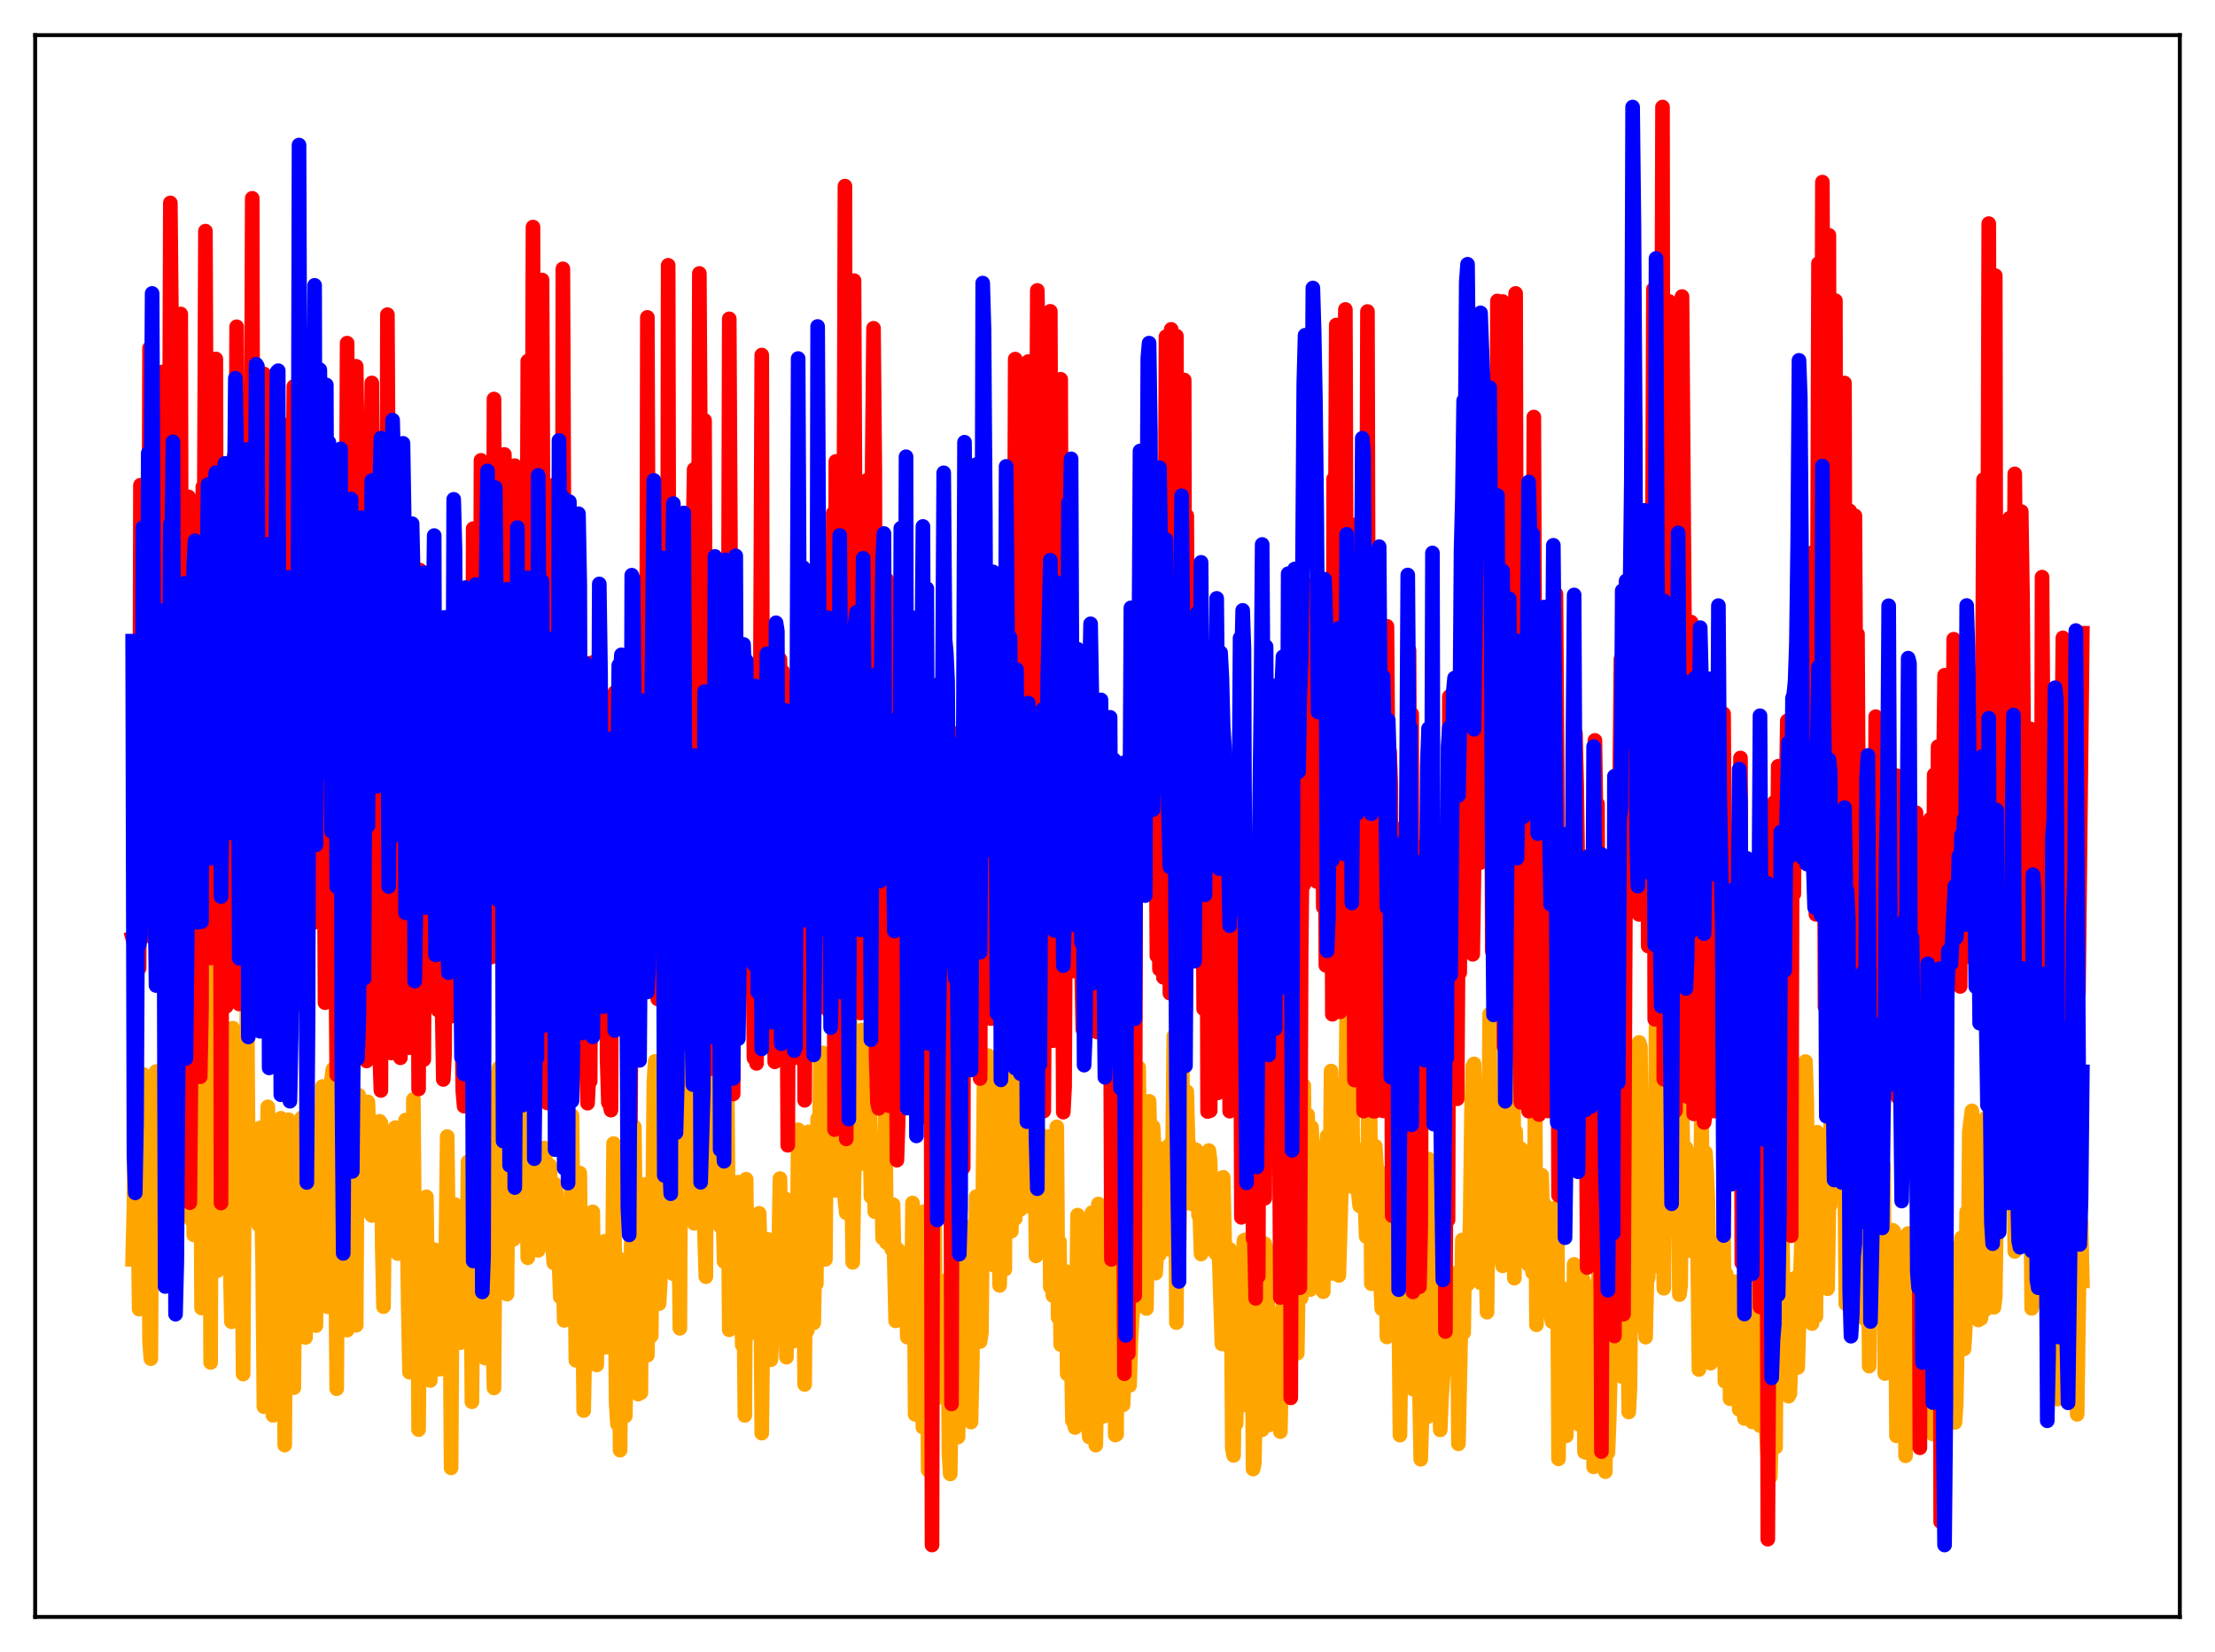 <?xml version="1.0" encoding="utf-8" standalone="no"?>
<!DOCTYPE svg PUBLIC "-//W3C//DTD SVG 1.1//EN"
  "http://www.w3.org/Graphics/SVG/1.1/DTD/svg11.dtd">
<svg xmlns:xlink="http://www.w3.org/1999/xlink" width="453.6pt" height="338.4pt" viewBox="0 0 453.6 338.4" xmlns="http://www.w3.org/2000/svg" version="1.1">
 <defs>
  <style type="text/css">*{stroke-linejoin: round; stroke-linecap: butt}</style>
 </defs>
 <g id="figure_1">
  <g id="patch_1">
   <path d="M 0 338.4 
L 453.6 338.4 
L 453.6 0 
L 0 0 
z
" style="fill: #ffffff"/>
  </g>
  <g id="axes_1">
   <g id="patch_2">
    <path d="M 7.2 331.2 
L 446.4 331.2 
L 446.4 7.2 
L 7.2 7.2 
z
" style="fill: #ffffff"/>
   </g>
   <g id="matplotlib.axis_1"/>
   <g id="matplotlib.axis_2"/>
   <g id="line2d_1">
    <path d="M 27.164 257.966 
L 27.43 247.076 
L 27.696 223.934 
L 27.962 239.657 
L 28.228 246.775 
L 28.495 268.158 
L 28.761 238.473 
L 29.027 252.097 
L 29.293 220.048 
L 29.559 254.136 
L 29.825 246.943 
L 30.092 246.173 
L 30.358 230.484 
L 30.624 274.678 
L 30.89 278.294 
L 31.156 229.493 
L 31.423 241.089 
L 31.955 219.488 
L 32.221 224 
L 32.487 247.513 
L 32.753 245.822 
L 33.02 259.695 
L 33.286 241.545 
L 33.818 222.975 
L 34.084 221.801 
L 34.351 225.74 
L 34.617 239.847 
L 34.883 246.061 
L 35.149 258.197 
L 35.415 232.496 
L 35.681 238.167 
L 35.948 224.112 
L 36.214 220.26 
L 36.48 222.946 
L 36.746 242.585 
L 37.012 245.156 
L 37.279 231.642 
L 37.545 239.482 
L 37.811 222.702 
L 38.077 225.268 
L 38.343 225.131 
L 38.609 243.252 
L 38.876 240.521 
L 39.142 249.87 
L 39.408 205.152 
L 39.674 252.945 
L 39.94 198.431 
L 40.207 239.652 
L 40.473 221.322 
L 40.739 238.596 
L 41.005 213.306 
L 41.271 267.925 
L 41.537 207.549 
L 41.804 215.951 
L 42.07 232.737 
L 42.336 233.428 
L 42.602 231.683 
L 42.868 224.219 
L 43.135 279.079 
L 43.401 191.887 
L 43.667 213.447 
L 43.933 210.476 
L 44.199 253.095 
L 44.465 260.318 
L 44.732 238.136 
L 44.998 242.392 
L 45.264 240.24 
L 45.53 228.448 
L 45.796 231.032 
L 46.063 224.079 
L 46.595 235.129 
L 46.861 221.222 
L 47.127 258.907 
L 47.393 270.739 
L 47.66 210.6 
L 48.192 231.703 
L 48.458 231.854 
L 48.724 244.584 
L 48.991 225.868 
L 49.257 245.283 
L 49.523 252.514 
L 49.789 281.451 
L 50.055 240.967 
L 50.321 239.987 
L 50.588 203.128 
L 50.854 239.878 
L 51.12 234.056 
L 51.386 247.027 
L 51.652 245.753 
L 51.919 247.018 
L 52.185 237.433 
L 52.451 244.338 
L 52.717 235.262 
L 52.983 250.901 
L 53.249 231.045 
L 53.782 258.857 
L 54.048 288.145 
L 54.314 240.028 
L 54.58 239.896 
L 54.847 226.724 
L 55.113 256.787 
L 55.379 248.273 
L 55.645 245.54 
L 55.911 289.914 
L 56.177 250.147 
L 56.444 251.748 
L 56.71 247.448 
L 56.976 264.757 
L 57.508 229.053 
L 57.775 239.537 
L 58.041 231.322 
L 58.307 296.009 
L 58.573 258.174 
L 58.839 257.465 
L 59.105 229.355 
L 59.372 251.24 
L 59.638 243.674 
L 59.904 254.488 
L 60.17 284.25 
L 60.436 255.597 
L 60.703 247.936 
L 60.969 254.346 
L 61.235 237.248 
L 61.501 261.723 
L 61.767 228.99 
L 62.033 240.588 
L 62.3 246.487 
L 62.566 273.964 
L 62.832 259.914 
L 63.098 258.621 
L 63.364 229.662 
L 63.631 259.018 
L 63.897 251.715 
L 64.163 256.957 
L 64.429 255.506 
L 64.695 271.529 
L 64.961 251.887 
L 65.228 266.293 
L 65.494 235.294 
L 65.76 234.766 
L 66.026 222.554 
L 66.292 226.419 
L 66.559 239.705 
L 66.825 234.233 
L 67.091 267.682 
L 67.357 251.441 
L 67.623 257.828 
L 67.889 221.148 
L 68.156 219.029 
L 68.422 224.12 
L 68.954 284.454 
L 69.22 240.51 
L 69.487 247.592 
L 69.753 262.225 
L 70.019 228.38 
L 70.285 218.229 
L 70.551 223.899 
L 71.084 272.459 
L 71.35 239.677 
L 71.882 228.974 
L 72.148 229.597 
L 72.415 228.14 
L 72.947 271.464 
L 73.213 225.828 
L 73.479 224.35 
L 73.745 245.89 
L 74.012 235.074 
L 74.278 248.03 
L 74.544 226.594 
L 74.81 240.587 
L 75.076 246.318 
L 75.343 225.711 
L 76.141 248.972 
L 76.407 242.119 
L 76.673 241.14 
L 76.94 243.773 
L 77.472 231.309 
L 77.738 229.675 
L 78.004 230.045 
L 78.271 255.187 
L 78.537 267.65 
L 78.803 244.24 
L 79.069 234.159 
L 79.601 253.346 
L 79.868 240.025 
L 80.134 246.264 
L 80.4 255.81 
L 80.666 254.655 
L 80.932 230.964 
L 81.199 248.499 
L 81.465 256.777 
L 81.731 248.286 
L 81.997 244.543 
L 82.263 253.275 
L 82.529 250.514 
L 82.796 256.155 
L 83.062 229.429 
L 83.594 267.169 
L 83.86 281.076 
L 84.127 255.365 
L 84.393 270.356 
L 84.659 225.202 
L 84.925 258.222 
L 85.191 256.358 
L 85.457 247.121 
L 85.724 292.836 
L 85.99 257.481 
L 86.256 257.997 
L 86.522 259.18 
L 86.788 276.622 
L 87.055 252.181 
L 87.321 245.14 
L 87.587 266.218 
L 87.853 257.283 
L 88.119 282.773 
L 88.385 262.897 
L 88.652 257.877 
L 88.918 255.961 
L 89.184 262.019 
L 89.45 263.613 
L 89.716 268.353 
L 89.983 280.473 
L 90.249 262.104 
L 90.515 256.755 
L 90.781 264.365 
L 91.047 278.074 
L 91.58 232.804 
L 91.846 254.261 
L 92.112 262.357 
L 92.378 300.674 
L 92.644 257.845 
L 92.911 273.809 
L 93.177 246.734 
L 93.443 261.086 
L 93.709 262.813 
L 93.975 247.749 
L 94.241 275.025 
L 94.508 260.238 
L 94.774 257.765 
L 95.04 266.83 
L 95.306 271.409 
L 95.572 266.084 
L 95.839 237.987 
L 96.105 257.507 
L 96.371 250.34 
L 96.637 287.129 
L 96.903 260.145 
L 97.169 264.931 
L 97.436 241.251 
L 97.702 259.809 
L 97.968 250.516 
L 98.234 267.973 
L 98.5 266.27 
L 98.767 269.482 
L 99.033 265.058 
L 99.299 278.164 
L 99.565 229.796 
L 99.831 228.156 
L 100.097 224.666 
L 100.364 226.885 
L 100.63 236.304 
L 100.896 273.148 
L 101.162 284.304 
L 101.428 246.203 
L 101.695 259.778 
L 101.961 220.178 
L 102.227 218.707 
L 102.493 229.704 
L 103.025 261.398 
L 103.292 253.304 
L 103.558 264.064 
L 103.824 265.083 
L 104.09 233.988 
L 104.356 217.975 
L 104.623 224.745 
L 104.889 244.688 
L 105.155 253.852 
L 105.421 231.717 
L 105.687 243.92 
L 105.953 229.951 
L 106.22 241.959 
L 106.486 234.434 
L 106.752 249.683 
L 107.018 243.638 
L 107.284 227.17 
L 107.551 238.167 
L 107.817 240.369 
L 108.083 257.637 
L 108.349 228.429 
L 108.615 232.312 
L 108.881 245.403 
L 109.148 244.496 
L 109.414 234.814 
L 109.68 238.101 
L 109.946 235.369 
L 110.212 256.115 
L 110.479 238.504 
L 110.745 249.182 
L 111.011 243.046 
L 111.277 249.534 
L 111.543 235.16 
L 111.809 239.902 
L 112.076 242.281 
L 112.342 248.635 
L 112.608 238.736 
L 113.14 254.989 
L 113.407 258.689 
L 113.673 242.57 
L 113.939 244.45 
L 114.737 265.671 
L 115.004 259.913 
L 115.27 258.225 
L 115.536 270.459 
L 115.802 249.57 
L 116.068 250.128 
L 116.335 266.168 
L 116.601 253.677 
L 116.867 258.723 
L 117.133 228.504 
L 117.399 250.999 
L 117.665 254.926 
L 117.932 278.63 
L 118.198 264.908 
L 118.464 277.051 
L 118.73 240.285 
L 118.996 261.369 
L 119.263 262.762 
L 119.529 288.931 
L 120.061 261.363 
L 120.327 262.692 
L 120.86 277.955 
L 121.126 248.39 
L 121.392 248.226 
L 121.658 270.047 
L 121.924 261.342 
L 122.191 279.596 
L 122.457 266.532 
L 122.723 273.164 
L 122.989 259.983 
L 123.521 268.93 
L 123.788 254.26 
L 124.054 275.977 
L 124.32 265.21 
L 124.586 266.107 
L 124.852 272.725 
L 125.385 262.71 
L 125.651 234.228 
L 126.183 287.54 
L 126.449 291.719 
L 126.716 257.799 
L 126.982 297.051 
L 127.248 271.724 
L 127.514 266.813 
L 127.78 269.324 
L 128.047 290.052 
L 128.579 266.551 
L 128.845 267.816 
L 129.111 272.529 
L 129.377 243.53 
L 129.644 264.34 
L 129.91 230.852 
L 130.442 276.744 
L 130.708 285.559 
L 130.975 259.746 
L 131.241 285.262 
L 131.507 245.554 
L 131.773 256.784 
L 132.039 242.654 
L 132.305 270.808 
L 132.572 277.598 
L 132.838 263.052 
L 133.104 257.346 
L 133.37 273.63 
L 133.903 221.678 
L 134.169 217.392 
L 134.435 217.645 
L 134.701 235.605 
L 134.967 267.029 
L 135.233 262.456 
L 135.5 242.344 
L 135.766 253.562 
L 136.032 217.789 
L 136.298 217.603 
L 136.831 260.343 
L 137.097 260.213 
L 137.363 246.248 
L 137.629 204.376 
L 137.895 260.925 
L 138.161 229.717 
L 138.428 216.217 
L 138.694 224.189 
L 139.226 272.082 
L 139.492 212.469 
L 139.759 229.151 
L 140.025 227.72 
L 140.291 246.261 
L 140.557 245.476 
L 140.823 219.722 
L 141.089 235.638 
L 141.356 239.108 
L 141.622 233.493 
L 141.888 246.527 
L 142.154 250.584 
L 142.42 242.464 
L 142.687 243.336 
L 142.953 237.662 
L 143.219 242.602 
L 143.485 215.243 
L 143.751 233.445 
L 144.017 238.11 
L 144.284 252.997 
L 144.55 261.506 
L 144.816 210.541 
L 145.348 231.785 
L 145.615 231.286 
L 146.147 239.814 
L 146.413 246.968 
L 146.679 197.531 
L 146.945 239.803 
L 147.212 220.041 
L 147.478 251.152 
L 147.744 242.303 
L 148.01 245.93 
L 148.276 258.384 
L 148.543 254.842 
L 148.809 206.748 
L 149.341 272.394 
L 149.607 247.092 
L 149.873 246.455 
L 150.406 263.296 
L 150.672 256.286 
L 150.938 259.368 
L 151.204 242.144 
L 151.737 258.407 
L 152.003 275.491 
L 152.269 260.945 
L 152.535 289.915 
L 152.801 241.544 
L 153.068 263.85 
L 153.334 259.753 
L 153.6 261.45 
L 153.866 272.99 
L 154.132 260.609 
L 154.399 261.927 
L 154.665 270.164 
L 154.931 267.641 
L 155.463 248.524 
L 155.729 257.55 
L 155.996 293.566 
L 156.262 269.503 
L 156.528 262.214 
L 156.794 277.695 
L 157.327 253.889 
L 157.593 259.553 
L 157.859 278.527 
L 158.125 273.777 
L 158.391 262.387 
L 158.657 264.556 
L 158.924 271.975 
L 159.19 256.093 
L 159.456 256.498 
L 159.722 241.411 
L 159.988 254.659 
L 160.255 261.707 
L 160.521 262.82 
L 160.787 245.561 
L 161.053 278.003 
L 161.319 255.459 
L 161.585 256.564 
L 161.852 264.71 
L 162.118 261.765 
L 162.384 274.746 
L 162.65 265.395 
L 162.916 270.573 
L 163.183 269.659 
L 163.449 231.413 
L 163.715 253.178 
L 163.981 234.032 
L 164.247 252.124 
L 164.513 257.716 
L 164.78 283.585 
L 165.046 250.832 
L 165.312 272.571 
L 165.578 231.839 
L 165.844 244.314 
L 166.111 241.874 
L 166.377 267.704 
L 166.643 270.959 
L 166.909 257.916 
L 167.175 262.964 
L 167.441 229.147 
L 167.708 249.109 
L 167.974 215.631 
L 168.506 215.679 
L 169.039 257.96 
L 169.305 223.055 
L 169.571 241.596 
L 169.837 235.165 
L 170.103 216.558 
L 170.369 223.502 
L 170.636 243.809 
L 170.902 223.84 
L 171.168 243.837 
L 171.434 227.078 
L 171.7 189.585 
L 171.967 200.873 
L 172.233 237.622 
L 172.499 226.954 
L 172.765 238.923 
L 173.031 245.813 
L 173.297 248.42 
L 173.83 177.006 
L 174.362 239.234 
L 174.628 258.575 
L 174.895 241.386 
L 175.161 234.257 
L 175.427 234.728 
L 175.693 238.206 
L 175.959 230.678 
L 176.225 228.158 
L 176.492 210.97 
L 176.758 234.538 
L 177.024 238.379 
L 177.29 222.825 
L 177.556 236.889 
L 177.823 236.041 
L 178.089 226.165 
L 178.355 245.122 
L 178.621 236.939 
L 178.887 236.901 
L 179.153 248.197 
L 179.42 244.732 
L 179.686 238.946 
L 179.952 239.803 
L 180.218 241.616 
L 180.484 240.039 
L 180.751 253.609 
L 181.283 226.884 
L 181.549 254.543 
L 181.815 248.635 
L 182.081 247.798 
L 182.614 255.888 
L 182.88 246.74 
L 183.412 270.557 
L 183.679 258.02 
L 183.945 256.002 
L 184.211 263.766 
L 184.477 263.316 
L 184.743 257.004 
L 185.009 260.828 
L 185.276 267.732 
L 185.542 265.271 
L 185.808 273.897 
L 186.34 267.796 
L 186.607 273.215 
L 186.873 246.409 
L 187.139 249.287 
L 187.405 289.71 
L 187.937 264.549 
L 188.204 263.026 
L 188.47 267.125 
L 188.736 269.025 
L 189.002 292.344 
L 189.268 248.185 
L 189.535 265.772 
L 189.801 253.363 
L 190.067 301.145 
L 190.333 255.685 
L 190.599 251.201 
L 190.865 284.386 
L 191.398 248.14 
L 191.664 285.162 
L 191.93 286.323 
L 192.196 262.059 
L 192.463 263.53 
L 192.729 267.521 
L 192.995 274.362 
L 193.261 264.522 
L 193.527 270.773 
L 193.793 265.909 
L 194.06 265.033 
L 194.326 297.624 
L 194.592 301.914 
L 195.391 250.654 
L 195.657 270.887 
L 195.923 269.431 
L 196.189 294.361 
L 196.455 279.878 
L 196.988 268.693 
L 197.254 273.02 
L 197.52 255.771 
L 197.786 270.485 
L 198.052 261.084 
L 198.319 270.96 
L 198.585 254.33 
L 198.851 291.283 
L 199.117 279.308 
L 199.383 250.732 
L 199.649 261.933 
L 199.916 245.1 
L 200.182 247.864 
L 200.448 267.86 
L 200.714 274.798 
L 200.98 272.949 
L 201.513 221.445 
L 201.779 238.976 
L 202.045 216.215 
L 202.311 216.214 
L 202.577 223.229 
L 202.844 247.759 
L 203.11 246.41 
L 203.642 259.242 
L 203.908 232.129 
L 204.175 228.738 
L 204.441 236.587 
L 204.707 263.3 
L 204.973 253.198 
L 205.505 211.127 
L 205.772 260.007 
L 206.038 196.728 
L 206.304 250.237 
L 206.57 235.943 
L 206.836 249.124 
L 207.103 252.2 
L 207.635 214.142 
L 207.901 249.618 
L 208.167 210.765 
L 208.433 247.736 
L 208.7 219.102 
L 208.966 247.736 
L 209.232 238.661 
L 209.498 235.474 
L 209.764 244.915 
L 210.031 231.834 
L 210.297 236.28 
L 210.563 238.078 
L 210.829 212.7 
L 211.095 247.222 
L 211.361 228.547 
L 211.628 238.376 
L 211.894 230.315 
L 212.16 257.261 
L 212.426 237.87 
L 212.692 231.698 
L 212.959 240.242 
L 213.225 237.067 
L 213.491 242.924 
L 213.757 238.492 
L 214.023 249.272 
L 214.289 249.149 
L 214.822 232.768 
L 215.088 263.608 
L 215.354 258.826 
L 215.62 265.388 
L 215.887 264.388 
L 216.153 257.367 
L 216.419 230.816 
L 216.685 269.868 
L 216.951 254.325 
L 217.217 275.421 
L 217.484 265.323 
L 217.75 262.335 
L 218.016 266.508 
L 218.282 260.45 
L 218.548 281.425 
L 218.815 261.587 
L 219.081 270.631 
L 219.347 274.657 
L 219.613 291.011 
L 219.879 290.614 
L 220.145 292.405 
L 220.678 248.894 
L 220.944 251.802 
L 221.21 250.308 
L 221.476 287.217 
L 221.743 276.84 
L 222.009 271.581 
L 222.541 267.58 
L 222.807 291.682 
L 223.073 294.349 
L 223.34 250.911 
L 223.606 248.406 
L 223.872 291.881 
L 224.138 282.1 
L 224.404 296.015 
L 224.671 280.925 
L 224.937 246.619 
L 225.469 289.041 
L 225.735 271.16 
L 226.001 290.1 
L 226.268 271.546 
L 226.534 268.868 
L 226.8 284.217 
L 227.066 283.246 
L 227.332 273.994 
L 227.599 250.184 
L 227.865 250.655 
L 228.131 256.539 
L 228.397 293.947 
L 228.663 293.812 
L 228.929 248.908 
L 229.462 262.28 
L 229.728 262.298 
L 229.994 287.759 
L 230.527 272.847 
L 230.793 273.588 
L 231.059 276.2 
L 231.325 283.79 
L 231.591 274.713 
L 231.857 270.056 
L 232.124 267.6 
L 232.39 260.642 
L 232.656 262.453 
L 233.188 218.66 
L 233.455 238.186 
L 233.721 245.565 
L 233.987 244.096 
L 234.253 261.248 
L 234.519 239.321 
L 234.785 268.03 
L 235.318 225.575 
L 235.584 236.261 
L 235.85 238.753 
L 236.116 230.769 
L 236.383 235.398 
L 236.649 260.793 
L 237.181 252.235 
L 237.447 256.956 
L 237.98 235.328 
L 238.512 255.614 
L 238.778 240.451 
L 239.044 245.634 
L 239.311 234.724 
L 239.577 255.958 
L 239.843 234.114 
L 240.109 237.798 
L 240.375 212.234 
L 240.641 223.798 
L 240.908 270.922 
L 241.174 234.452 
L 241.44 256.685 
L 241.706 240.316 
L 241.972 203.008 
L 242.239 231.18 
L 242.505 225.732 
L 242.771 235.863 
L 243.037 223.611 
L 243.303 234.169 
L 243.569 234.469 
L 243.836 246.53 
L 244.102 245.115 
L 244.368 240.831 
L 244.634 239.756 
L 244.9 235.526 
L 245.167 240.724 
L 245.433 248.857 
L 245.699 248.929 
L 245.965 256.864 
L 246.231 247.98 
L 246.497 249.142 
L 246.764 236.83 
L 247.03 253.752 
L 247.296 239.639 
L 247.562 235.668 
L 247.828 237.763 
L 248.095 246.885 
L 248.361 247.676 
L 248.627 250.054 
L 248.893 256.637 
L 249.425 255.534 
L 249.692 258.475 
L 250.224 275.288 
L 250.49 241.158 
L 251.289 275.496 
L 251.555 257.799 
L 251.821 255.907 
L 252.087 258.866 
L 252.353 296.597 
L 252.62 298.12 
L 252.886 276.748 
L 253.152 291.602 
L 253.418 272.767 
L 253.684 279.119 
L 253.951 271.859 
L 254.217 276.818 
L 254.483 260.146 
L 254.749 254.064 
L 255.015 253.956 
L 255.281 287.838 
L 255.548 280.401 
L 255.814 268.813 
L 256.08 265.083 
L 256.346 266.637 
L 256.612 300.91 
L 256.879 299.611 
L 257.145 286.243 
L 257.411 284.046 
L 257.677 278.25 
L 257.943 285.353 
L 258.209 287.646 
L 258.476 292.872 
L 258.742 255.947 
L 259.008 254.767 
L 259.274 272.097 
L 259.54 255.94 
L 259.807 291.901 
L 260.073 291.472 
L 260.339 270.38 
L 260.871 290.382 
L 261.137 290.547 
L 261.404 286.929 
L 261.67 269.16 
L 261.936 284.785 
L 262.202 293.244 
L 262.735 266.866 
L 263.001 259.406 
L 263.267 256.702 
L 263.799 268.47 
L 264.065 251.678 
L 264.332 273.78 
L 264.598 265.345 
L 264.864 273.02 
L 265.13 243.294 
L 265.396 244.802 
L 265.663 277.195 
L 265.929 260.987 
L 266.461 265.887 
L 266.727 262.672 
L 266.993 222.346 
L 267.26 246.818 
L 267.526 230.543 
L 267.792 228.353 
L 268.324 264.139 
L 268.591 230.9 
L 268.857 239.256 
L 269.123 234.992 
L 269.389 234.687 
L 269.655 258.363 
L 269.921 257.156 
L 270.188 263.572 
L 270.454 261.968 
L 270.72 258.866 
L 270.986 264.585 
L 271.252 244.88 
L 271.519 248.15 
L 271.785 232.687 
L 272.051 237.644 
L 272.317 251.507 
L 272.583 219.384 
L 272.849 260.84 
L 273.116 233.82 
L 273.382 255.958 
L 273.648 235.562 
L 273.914 254.89 
L 274.18 261.25 
L 274.713 242.953 
L 274.979 222.012 
L 275.245 222.535 
L 275.511 235.444 
L 275.777 206.596 
L 276.044 240.048 
L 276.31 230.107 
L 276.576 228.773 
L 276.842 216.6 
L 277.108 243.16 
L 277.375 234.992 
L 277.641 236.107 
L 278.173 244.479 
L 278.439 246.987 
L 278.972 245.752 
L 279.238 247.401 
L 279.504 245.646 
L 279.77 253.271 
L 280.036 241.948 
L 280.303 221.258 
L 280.569 225.176 
L 280.835 262.948 
L 281.101 256.64 
L 281.367 242.744 
L 281.633 234.774 
L 282.432 247.4 
L 282.698 262.276 
L 282.964 268.078 
L 283.231 266.095 
L 283.497 259.089 
L 283.763 259.032 
L 284.029 273.851 
L 284.295 246.403 
L 284.561 267.762 
L 284.828 239.587 
L 285.094 273.193 
L 285.36 259.71 
L 285.626 264.257 
L 285.892 251.056 
L 286.159 255.656 
L 286.425 265.917 
L 286.691 293.961 
L 286.957 273.032 
L 287.223 284.243 
L 287.756 266.573 
L 288.022 273.611 
L 288.288 254.063 
L 288.82 270.244 
L 289.087 245.557 
L 289.353 284.536 
L 289.619 265.118 
L 289.885 265.719 
L 290.151 262.117 
L 290.417 271.139 
L 290.95 298.908 
L 291.216 289.923 
L 291.482 287.766 
L 291.748 259.17 
L 292.015 266.242 
L 292.281 290.23 
L 292.547 237.416 
L 292.813 252.252 
L 293.079 239.597 
L 293.345 280.574 
L 293.612 271.598 
L 293.878 280.35 
L 294.144 279.365 
L 294.41 253.517 
L 294.943 292.891 
L 295.209 286.206 
L 295.475 282.822 
L 295.741 277.845 
L 296.007 261.673 
L 296.273 280.189 
L 296.54 275.888 
L 296.806 262.823 
L 297.072 261.625 
L 297.338 268.34 
L 297.604 260.849 
L 298.137 273.468 
L 298.403 261.264 
L 298.669 295.746 
L 299.201 270.487 
L 299.468 253.978 
L 299.734 272.983 
L 300 254.333 
L 300.532 263.102 
L 300.799 260.551 
L 301.065 249.603 
L 301.331 228.127 
L 301.597 218.452 
L 301.863 217.917 
L 302.129 226.453 
L 302.396 257.287 
L 302.928 250.644 
L 303.194 262.775 
L 303.46 250.404 
L 303.727 249.48 
L 303.993 258.927 
L 304.259 255.355 
L 304.525 268.783 
L 304.791 244.288 
L 305.057 207.739 
L 305.324 257.825 
L 305.856 229.152 
L 306.122 246.305 
L 306.388 226.157 
L 306.655 245.357 
L 306.921 247.792 
L 307.187 233.912 
L 307.453 250.753 
L 307.719 259.291 
L 307.985 243.389 
L 308.252 214.775 
L 308.518 215.296 
L 308.784 242.795 
L 309.05 241.387 
L 309.316 248.757 
L 309.583 241.157 
L 309.849 205.358 
L 310.115 261.812 
L 310.381 231.725 
L 310.647 243.325 
L 310.913 247.481 
L 311.446 235.3 
L 311.978 246.196 
L 312.244 246.759 
L 312.511 246.665 
L 312.777 245.633 
L 313.043 259.054 
L 313.309 255.13 
L 313.575 245.217 
L 313.841 260.631 
L 314.108 253.967 
L 314.374 223.274 
L 314.64 271.364 
L 314.906 260.197 
L 315.172 258.866 
L 315.705 240.709 
L 315.971 251.109 
L 316.237 246.636 
L 316.503 247.367 
L 317.036 268.053 
L 317.302 268.879 
L 317.568 269.06 
L 317.834 270.698 
L 318.1 252.739 
L 318.367 263.829 
L 318.633 247.328 
L 318.899 248.453 
L 319.165 298.826 
L 319.431 272.572 
L 319.697 270.677 
L 319.964 263.889 
L 320.23 265.277 
L 320.496 268.624 
L 320.762 294.104 
L 321.028 283.43 
L 321.295 268.274 
L 321.561 270.296 
L 321.827 270.768 
L 322.093 283.965 
L 322.359 258.984 
L 322.625 275.927 
L 322.892 264.707 
L 323.158 270.917 
L 323.424 291.794 
L 323.69 272.823 
L 323.956 268.578 
L 324.223 262.12 
L 324.489 297.428 
L 324.755 297.506 
L 325.021 279.606 
L 325.287 288.363 
L 325.553 265.698 
L 325.82 269.733 
L 326.086 270.51 
L 326.352 300.467 
L 326.884 263.269 
L 327.151 270.423 
L 327.417 258.333 
L 327.683 290.241 
L 327.949 289.826 
L 328.215 285.37 
L 328.481 273.244 
L 328.748 301.45 
L 329.014 271.483 
L 329.28 297.571 
L 329.546 290.834 
L 329.812 280.422 
L 330.079 275.933 
L 330.345 264.799 
L 330.611 280.214 
L 330.877 259.774 
L 331.143 269.126 
L 331.409 269.327 
L 331.676 269.191 
L 331.942 257.381 
L 332.208 281.991 
L 332.474 260.246 
L 332.74 280.9 
L 333.007 252.98 
L 333.273 265.608 
L 333.539 289.229 
L 333.805 284.237 
L 334.071 252.169 
L 334.337 271.978 
L 334.604 247.213 
L 334.87 235.989 
L 335.136 232.702 
L 335.402 214.117 
L 335.668 213.517 
L 335.935 214.365 
L 336.467 259.212 
L 336.733 257.131 
L 336.999 273.893 
L 337.265 261.913 
L 337.532 261.803 
L 337.798 253.129 
L 338.064 259.66 
L 338.33 225.97 
L 338.596 231.257 
L 338.863 255.845 
L 339.129 210.355 
L 339.395 259.321 
L 339.661 243.804 
L 339.927 236.803 
L 340.193 254.099 
L 340.46 239.015 
L 340.726 263.876 
L 340.992 211.005 
L 341.258 220.893 
L 341.524 219.641 
L 342.057 251.99 
L 342.323 226.161 
L 342.589 228.702 
L 342.855 242.008 
L 343.121 237.925 
L 343.388 248.3 
L 343.654 239.943 
L 343.92 265.174 
L 344.186 263.218 
L 344.452 227.117 
L 344.719 237.89 
L 344.985 237.75 
L 345.251 235.116 
L 345.517 236.134 
L 345.783 250.787 
L 346.049 255.555 
L 346.316 256.214 
L 346.848 237.94 
L 347.114 236.651 
L 347.38 239.386 
L 347.647 255.562 
L 347.913 280.526 
L 348.445 223.825 
L 348.711 260.667 
L 348.977 241.563 
L 349.244 236.082 
L 349.51 239.868 
L 349.776 246.097 
L 350.308 279.238 
L 350.575 264.529 
L 350.841 256.44 
L 351.107 254.542 
L 351.373 257.205 
L 351.639 261.037 
L 351.905 267.64 
L 352.172 270.594 
L 352.438 254.821 
L 352.704 264.181 
L 352.97 252.748 
L 353.236 282.944 
L 353.503 260.934 
L 353.769 263.497 
L 354.035 263.334 
L 354.301 286.525 
L 354.567 271.346 
L 354.833 283.27 
L 355.1 263.349 
L 355.366 262.532 
L 355.632 265.136 
L 355.898 265.814 
L 356.164 288.699 
L 356.431 268.025 
L 356.697 265.209 
L 356.963 266.2 
L 357.229 290.552 
L 357.495 264.994 
L 358.028 262.257 
L 358.294 263.735 
L 358.56 283.452 
L 358.826 291.25 
L 359.092 279.226 
L 359.359 255.281 
L 359.891 267.219 
L 360.157 269.319 
L 360.423 292.033 
L 360.689 257.313 
L 360.956 270.308 
L 361.222 266.753 
L 361.488 260.145 
L 361.754 293.955 
L 362.02 298.33 
L 362.287 295.837 
L 362.553 302.498 
L 362.819 290.166 
L 363.085 265.227 
L 363.617 296.442 
L 363.884 253.231 
L 364.15 256.51 
L 364.416 263.106 
L 364.682 283.601 
L 364.948 248.975 
L 365.215 268.175 
L 365.481 261.466 
L 365.747 270.075 
L 366.013 264.194 
L 366.279 285.99 
L 366.545 285.465 
L 367.344 263.438 
L 367.61 270.356 
L 367.876 261.65 
L 368.143 280.112 
L 368.675 261.76 
L 368.941 253.23 
L 369.207 224.012 
L 369.473 217.779 
L 369.74 217.44 
L 370.006 225.636 
L 370.272 257.104 
L 370.538 265.986 
L 370.804 265.665 
L 371.071 271.113 
L 371.337 258.618 
L 371.603 254.346 
L 371.869 269.646 
L 372.135 231.909 
L 372.401 258.441 
L 372.934 233.747 
L 373.2 237.54 
L 373.466 254.269 
L 373.732 245.406 
L 373.999 243.255 
L 374.265 263.981 
L 374.531 247.32 
L 374.797 246.885 
L 375.063 203.917 
L 375.329 203.733 
L 375.596 202.299 
L 375.862 235.02 
L 376.128 216.795 
L 376.394 217.42 
L 376.66 242.951 
L 377.193 234.692 
L 377.459 231.338 
L 377.725 235.25 
L 377.991 267.058 
L 378.257 264.752 
L 378.79 248.15 
L 379.322 233.933 
L 379.588 234.268 
L 379.855 243.246 
L 380.121 244.509 
L 380.387 256.73 
L 380.653 253.856 
L 381.185 227.568 
L 381.452 225.618 
L 381.718 237.673 
L 381.984 270.241 
L 382.25 230.633 
L 382.516 241.579 
L 382.783 279.824 
L 383.315 228.369 
L 383.581 225.495 
L 383.847 229.113 
L 384.38 269.383 
L 384.646 266.608 
L 384.912 262.087 
L 385.444 238.148 
L 385.711 238.739 
L 385.977 281.341 
L 386.243 252.879 
L 386.509 258.64 
L 386.775 257.378 
L 387.041 265.193 
L 387.308 279.734 
L 387.574 251.985 
L 387.84 252.231 
L 388.106 256.538 
L 388.372 294.117 
L 388.639 272.08 
L 388.905 270.105 
L 389.171 261.87 
L 389.703 253.841 
L 389.969 257.378 
L 390.236 298.205 
L 390.502 285.686 
L 390.768 252.652 
L 391.3 290.974 
L 391.567 262.474 
L 392.099 256.244 
L 392.365 262.521 
L 392.631 277.593 
L 392.897 271.81 
L 393.164 280.855 
L 393.43 259.004 
L 393.962 254.194 
L 394.228 258.834 
L 394.495 293.137 
L 394.761 252.139 
L 395.027 260.719 
L 395.293 260.708 
L 395.559 260.575 
L 395.825 293.744 
L 396.092 293.485 
L 396.358 293.846 
L 396.624 293.984 
L 396.89 261.251 
L 397.156 261.183 
L 397.423 283.935 
L 397.955 258.09 
L 398.221 262.58 
L 398.487 263.525 
L 398.753 280.205 
L 399.02 255.179 
L 399.286 267.719 
L 399.552 265.915 
L 399.818 268.336 
L 400.084 262.26 
L 400.351 291.358 
L 400.617 287.254 
L 400.883 272.706 
L 401.149 271.378 
L 401.415 271.011 
L 401.681 253.55 
L 401.948 262.739 
L 402.214 276.293 
L 402.48 271.817 
L 402.746 248.237 
L 403.012 264.43 
L 403.279 231.899 
L 403.811 227.538 
L 404.077 233.019 
L 404.343 256.706 
L 404.609 264.945 
L 404.876 266.346 
L 405.142 270.382 
L 405.408 261.599 
L 405.674 270.065 
L 405.94 245.483 
L 406.473 268.381 
L 406.739 228.92 
L 407.271 242.363 
L 407.537 252.453 
L 407.804 246.159 
L 408.07 245.299 
L 408.336 267.784 
L 408.602 265.607 
L 408.868 247.68 
L 409.135 215.782 
L 409.401 209.461 
L 409.667 132.702 
L 409.933 219.974 
L 410.199 217.001 
L 410.465 243.94 
L 410.998 230.03 
L 411.53 236.86 
L 411.796 228.067 
L 412.063 238.158 
L 412.329 229.879 
L 412.595 256.338 
L 412.861 245.146 
L 413.127 239.102 
L 413.393 236.668 
L 413.66 237.035 
L 413.926 237.064 
L 414.192 233.901 
L 414.458 252.744 
L 414.991 234.122 
L 415.257 228.505 
L 415.523 226.778 
L 415.789 238.923 
L 416.055 268.005 
L 416.321 235.747 
L 416.854 266.718 
L 417.386 234.212 
L 417.652 228.133 
L 417.919 227.99 
L 418.185 248.629 
L 418.451 246.517 
L 418.717 255.735 
L 418.983 253.284 
L 419.516 238.22 
L 419.782 236.846 
L 420.048 253.343 
L 420.314 245.596 
L 420.58 247.365 
L 420.847 245.662 
L 421.113 255.154 
L 421.379 286.575 
L 421.645 256.002 
L 421.911 244.857 
L 422.177 242.668 
L 422.444 233.743 
L 422.976 257.02 
L 423.242 258.827 
L 423.775 246.842 
L 424.041 250.931 
L 424.307 267.225 
L 424.839 249.552 
L 425.372 289.707 
L 425.904 251.76 
L 426.17 250.302 
L 426.436 262.387 
L 426.436 262.387 
" clip-path="url(#p72949771ec)" style="fill: none; stroke: #ffa500; stroke-width: 3; stroke-linecap: square"/>
   </g>
   <g id="line2d_2">
    <path d="M 27.164 192.17 
L 27.43 193.135 
L 27.696 195.715 
L 27.962 202.115 
L 28.228 142.236 
L 28.495 198.308 
L 28.761 99.385 
L 29.027 133.331 
L 29.293 135.871 
L 29.559 181.942 
L 29.825 180.108 
L 30.092 107.748 
L 30.358 153.295 
L 30.624 71.311 
L 30.89 191.831 
L 31.156 154.465 
L 31.423 97.113 
L 31.689 182.17 
L 31.955 191.493 
L 32.221 191.63 
L 32.487 106.415 
L 33.02 200.586 
L 33.286 76.183 
L 33.552 110.484 
L 33.818 183.453 
L 34.351 197.693 
L 34.883 41.562 
L 35.149 69.002 
L 35.415 206.712 
L 35.681 112.677 
L 35.948 192.47 
L 36.214 200.31 
L 36.48 197.477 
L 36.746 104.235 
L 37.012 64.314 
L 37.279 190.63 
L 37.545 156.441 
L 37.811 138.737 
L 38.077 167.01 
L 38.343 125.521 
L 38.609 101.774 
L 38.876 246.358 
L 39.142 217.09 
L 39.408 143.196 
L 39.674 202.541 
L 40.207 111.417 
L 40.473 125.101 
L 40.739 102.615 
L 41.005 220.564 
L 41.271 206.572 
L 41.537 99.733 
L 41.804 110.076 
L 42.07 47.347 
L 42.336 112.639 
L 42.602 133.06 
L 43.135 196.228 
L 43.401 110.249 
L 43.667 95.787 
L 43.933 105.54 
L 44.199 73.523 
L 44.465 173.384 
L 44.732 106.074 
L 44.998 109.582 
L 45.264 246.425 
L 45.53 160.007 
L 45.796 129.779 
L 46.063 123.192 
L 46.329 206.138 
L 46.595 165.554 
L 46.861 147.295 
L 47.127 161.387 
L 47.393 202.779 
L 47.66 118.607 
L 47.926 93.476 
L 48.192 131.007 
L 48.458 66.932 
L 48.724 116.861 
L 48.991 205.652 
L 49.257 116.611 
L 49.523 158.459 
L 49.789 79.9 
L 50.055 138.314 
L 50.321 144.093 
L 50.588 145.871 
L 50.854 196.807 
L 51.12 199.366 
L 51.652 40.623 
L 51.919 166.195 
L 52.185 110.367 
L 52.451 142.938 
L 52.717 160.054 
L 52.983 145.05 
L 53.249 189.391 
L 53.516 204.947 
L 53.782 166.599 
L 54.048 76.597 
L 54.314 138.73 
L 54.847 149.071 
L 55.113 194.381 
L 55.379 195.983 
L 55.645 115.89 
L 55.911 80.121 
L 56.177 142.348 
L 56.444 155.473 
L 56.71 141.382 
L 56.976 204.981 
L 57.242 197.389 
L 57.508 178.496 
L 57.775 198.362 
L 58.307 87.054 
L 58.573 148.615 
L 58.839 153.21 
L 59.372 183.72 
L 59.638 187.693 
L 59.904 113.411 
L 60.17 79.171 
L 60.969 202.143 
L 61.767 134.44 
L 62.033 182.288 
L 62.3 125.288 
L 62.566 206.623 
L 62.832 111.71 
L 63.098 153.169 
L 63.364 170.119 
L 63.631 137.23 
L 63.897 134.61 
L 64.163 189.016 
L 64.429 138.158 
L 64.695 156.002 
L 64.961 135.681 
L 65.228 186.599 
L 65.76 134.469 
L 66.026 176.128 
L 66.292 151.899 
L 66.559 205.377 
L 66.825 133.026 
L 67.091 197.25 
L 67.357 171.297 
L 67.623 156.239 
L 68.156 169.147 
L 68.422 182.749 
L 68.688 187.131 
L 68.954 220.173 
L 69.22 136.281 
L 69.753 209.828 
L 70.019 155.902 
L 70.285 177.538 
L 70.551 187.158 
L 71.084 70.283 
L 71.882 165.939 
L 72.148 183.339 
L 72.415 190.999 
L 72.681 111.405 
L 72.947 75.03 
L 73.213 93.908 
L 73.479 142.736 
L 73.745 106.262 
L 74.012 169.589 
L 74.278 145.522 
L 74.544 203.907 
L 74.81 121.917 
L 75.076 217.319 
L 75.609 110.439 
L 75.875 102.677 
L 76.141 78.437 
L 76.407 120.505 
L 76.673 138.32 
L 76.94 134.419 
L 77.472 156.135 
L 77.738 215.734 
L 78.004 223.366 
L 78.271 137.07 
L 78.537 180.388 
L 78.803 164.617 
L 79.069 178.197 
L 79.335 64.453 
L 79.601 111.338 
L 79.868 180.077 
L 80.134 215.697 
L 80.4 137.454 
L 80.666 209.202 
L 80.932 158.913 
L 81.199 139.042 
L 81.465 147.964 
L 81.731 173.053 
L 81.997 216.67 
L 82.796 185.892 
L 83.062 159.133 
L 83.328 207.244 
L 83.594 165.829 
L 83.86 214.588 
L 84.127 119.126 
L 84.393 144.668 
L 84.659 183.019 
L 84.925 138.225 
L 85.191 138.443 
L 85.457 151.42 
L 85.724 223.058 
L 85.99 116.781 
L 86.256 176.646 
L 86.522 187.96 
L 86.788 217.033 
L 87.055 168.07 
L 87.321 141.612 
L 87.587 188.241 
L 87.853 163.945 
L 88.119 161.226 
L 88.385 136.706 
L 88.918 181.642 
L 89.184 148.393 
L 89.45 144.122 
L 89.716 206.909 
L 89.983 158.876 
L 90.249 156.611 
L 90.515 204.98 
L 90.781 221.104 
L 91.047 215.866 
L 91.313 165.812 
L 91.58 147.453 
L 91.846 144.271 
L 92.112 200.016 
L 92.378 208.16 
L 92.644 153.745 
L 92.911 163.465 
L 93.177 188.722 
L 93.443 146.336 
L 93.709 141.105 
L 93.975 180.739 
L 94.241 158.601 
L 94.508 202.463 
L 94.774 223.41 
L 95.04 226.583 
L 95.306 209.958 
L 95.572 143.767 
L 95.839 133.358 
L 96.105 134.92 
L 96.637 224.009 
L 96.903 108.274 
L 97.169 155.429 
L 97.436 173.937 
L 97.702 135.395 
L 97.968 132.7 
L 98.234 190.177 
L 98.5 94.292 
L 98.767 132.938 
L 99.033 111.838 
L 99.565 171.631 
L 99.831 139.455 
L 100.097 178.589 
L 100.364 174.851 
L 100.63 196.044 
L 100.896 179.082 
L 101.162 81.73 
L 101.428 141.679 
L 101.695 156.524 
L 101.961 149.801 
L 102.227 167.012 
L 102.493 192.205 
L 102.759 132.642 
L 103.025 150.097 
L 103.292 93.086 
L 103.824 163.872 
L 104.09 178.626 
L 104.356 161.868 
L 104.623 200.531 
L 104.889 154.404 
L 105.155 200.589 
L 105.421 95.381 
L 105.687 134.263 
L 105.953 146.9 
L 106.22 210.734 
L 106.486 211.494 
L 106.752 166.916 
L 107.018 213.054 
L 107.284 108.133 
L 107.551 187.57 
L 107.817 147.318 
L 108.083 73.975 
L 108.349 120.942 
L 108.615 212.722 
L 109.148 46.508 
L 109.414 143.137 
L 109.68 167.555 
L 109.946 113.241 
L 110.212 84.622 
L 110.479 173.879 
L 110.745 184.807 
L 111.011 57.355 
L 111.543 185.214 
L 111.809 217.354 
L 112.076 225.924 
L 112.342 136.071 
L 112.608 163.853 
L 112.874 117.732 
L 113.14 190.224 
L 113.407 203.655 
L 113.673 99.216 
L 113.939 176.813 
L 114.205 215.669 
L 114.471 137.793 
L 114.737 191.942 
L 115.004 198.984 
L 115.27 55.069 
L 115.802 182.481 
L 116.068 216.672 
L 116.335 224.488 
L 116.601 208.275 
L 117.133 137.333 
L 117.399 206.67 
L 117.665 147.229 
L 117.932 157.903 
L 118.198 130.332 
L 118.464 150.452 
L 118.73 184.145 
L 118.996 142.993 
L 119.263 143.411 
L 119.529 165.074 
L 119.795 155.363 
L 120.061 217.522 
L 120.327 225.969 
L 120.593 220.535 
L 120.86 221.483 
L 121.126 166.227 
L 121.392 135.687 
L 121.658 195.048 
L 121.924 142.976 
L 122.191 162.649 
L 122.457 157.568 
L 122.723 169.108 
L 122.989 173.013 
L 123.255 159.516 
L 123.521 159.8 
L 123.788 167.275 
L 124.054 165.476 
L 124.32 216.772 
L 124.586 225.842 
L 124.852 226.042 
L 125.119 227.397 
L 125.385 164.3 
L 125.651 146.302 
L 125.917 141.825 
L 126.183 165.316 
L 126.449 158.652 
L 126.716 161.346 
L 126.982 148.602 
L 127.248 186.908 
L 127.514 145.062 
L 127.78 141.919 
L 128.047 166.329 
L 128.313 172.368 
L 128.579 217.522 
L 128.845 225.964 
L 129.111 229.501 
L 129.644 145.019 
L 129.91 135.432 
L 130.176 133.37 
L 130.442 186.893 
L 130.708 160.523 
L 130.975 163.367 
L 131.241 148.481 
L 131.507 175.981 
L 131.773 133.902 
L 132.039 132.465 
L 132.305 193.704 
L 132.572 65.007 
L 132.838 138.778 
L 133.104 146.196 
L 133.37 163.4 
L 133.636 149.961 
L 133.903 174.791 
L 134.169 178.718 
L 134.435 178.457 
L 134.701 204.624 
L 134.967 188.405 
L 135.233 148.735 
L 135.5 156.016 
L 135.766 175.993 
L 136.032 141.681 
L 136.298 150.364 
L 136.564 212.467 
L 136.831 54.343 
L 137.097 177.529 
L 137.363 117.569 
L 137.629 125.901 
L 137.895 176.872 
L 138.161 200.636 
L 138.428 179.438 
L 138.694 210.119 
L 138.96 166.004 
L 139.226 202.085 
L 139.492 115.922 
L 139.759 139.68 
L 140.025 138.414 
L 140.291 117.634 
L 140.557 116.218 
L 140.823 129.565 
L 141.089 119.569 
L 141.622 176.463 
L 141.888 111.507 
L 142.154 96.14 
L 142.42 158.138 
L 142.687 187.349 
L 142.953 139.249 
L 143.219 56.011 
L 143.485 101.963 
L 143.751 125.544 
L 144.017 99.407 
L 144.284 86.107 
L 144.55 167.109 
L 144.816 134.478 
L 145.082 219.058 
L 145.348 116.861 
L 145.615 135.527 
L 146.147 212.639 
L 146.413 136.158 
L 146.679 155.172 
L 146.945 120.794 
L 147.212 128.626 
L 147.478 162.214 
L 147.744 122.44 
L 148.01 215.725 
L 148.276 222.764 
L 148.543 141.844 
L 148.809 166.77 
L 149.075 160.039 
L 149.341 65.308 
L 149.607 115.891 
L 149.873 206.738 
L 150.14 224.091 
L 150.406 159.005 
L 150.672 194.359 
L 150.938 191.048 
L 151.204 156.913 
L 151.471 200.098 
L 151.737 132.903 
L 152.003 158.335 
L 152.269 166.007 
L 152.535 170.425 
L 152.801 184.429 
L 153.068 181.59 
L 153.334 200.569 
L 153.6 156.277 
L 153.866 159.07 
L 154.399 216.722 
L 154.665 178.568 
L 154.931 217.82 
L 155.729 135.696 
L 155.996 72.723 
L 156.262 201.621 
L 156.528 181.537 
L 156.794 181.656 
L 157.06 174.734 
L 157.593 202.923 
L 157.859 166.12 
L 158.125 202.594 
L 158.391 187.62 
L 158.657 217.499 
L 158.924 175.006 
L 159.19 175.531 
L 159.456 164.081 
L 159.722 135.052 
L 159.988 205.694 
L 160.255 137.494 
L 160.787 174.881 
L 161.053 182.892 
L 161.319 234.588 
L 161.585 176.139 
L 161.852 175.468 
L 162.118 140.701 
L 162.65 180.086 
L 162.916 216.661 
L 163.183 168.678 
L 163.449 171.034 
L 163.715 139.985 
L 163.981 133.609 
L 164.247 180.618 
L 164.513 127.306 
L 164.78 225.383 
L 165.046 172.892 
L 165.312 179.986 
L 165.578 178.527 
L 165.844 133.027 
L 166.111 132.418 
L 166.377 137.587 
L 166.643 215.534 
L 166.909 166.97 
L 167.175 155.854 
L 167.441 157.368 
L 167.708 153.105 
L 167.974 177.009 
L 168.24 178.667 
L 168.506 175.974 
L 168.772 206.315 
L 169.305 131.925 
L 169.571 116.957 
L 169.837 207.282 
L 170.103 158.282 
L 170.369 173.134 
L 170.636 105.11 
L 170.902 231.378 
L 171.168 94.516 
L 171.434 126.375 
L 171.7 195.959 
L 171.967 131.546 
L 172.233 204.188 
L 172.499 208.492 
L 173.031 38.118 
L 173.297 233.291 
L 173.564 144.015 
L 173.83 206.014 
L 174.096 153.894 
L 174.362 159.605 
L 174.628 156.264 
L 174.895 57.479 
L 175.427 176.901 
L 175.693 175.431 
L 175.959 114.978 
L 176.225 207.526 
L 176.492 137.002 
L 176.758 152.687 
L 177.024 130.996 
L 177.29 145.745 
L 177.556 98.378 
L 177.823 120.157 
L 178.089 124.752 
L 178.355 165.672 
L 178.621 94.206 
L 178.887 67.242 
L 179.153 96.609 
L 179.42 216.494 
L 179.686 225.842 
L 179.952 227.031 
L 180.218 202.362 
L 180.484 123.401 
L 180.751 151.66 
L 181.017 140.836 
L 181.283 211.942 
L 181.549 118.661 
L 181.815 219.281 
L 182.081 226.505 
L 182.348 143.918 
L 182.614 153.036 
L 182.88 167.779 
L 183.146 170.274 
L 183.412 187.641 
L 183.679 237.641 
L 183.945 229.193 
L 184.211 183.694 
L 184.477 168.399 
L 184.743 181.482 
L 185.009 181.006 
L 185.276 150.126 
L 185.542 195.621 
L 185.808 203.508 
L 186.074 167.919 
L 186.34 180.211 
L 186.607 211.182 
L 186.873 177.277 
L 187.139 174.351 
L 187.405 157.573 
L 187.671 188.527 
L 187.937 136.731 
L 188.204 176.895 
L 188.47 175.64 
L 188.736 169.657 
L 189.002 218.369 
L 189.268 228.747 
L 189.801 167.768 
L 190.067 183.722 
L 190.599 181.668 
L 190.865 316.473 
L 191.132 184.07 
L 191.398 238.132 
L 191.93 165.229 
L 192.196 140.204 
L 192.729 202.251 
L 192.995 179.779 
L 193.527 191.913 
L 193.793 187.319 
L 194.06 215.709 
L 194.326 213.903 
L 194.592 192.03 
L 194.858 287.578 
L 195.124 185.066 
L 195.391 237.012 
L 195.657 192.275 
L 195.923 198.751 
L 196.455 150.046 
L 196.721 176.922 
L 196.988 176.679 
L 197.254 239.177 
L 197.52 141.263 
L 197.786 173.336 
L 198.052 164.323 
L 198.319 164.652 
L 198.585 138.573 
L 199.117 201.14 
L 199.383 154.012 
L 199.649 155.859 
L 199.916 147.961 
L 200.182 147.032 
L 200.448 153.556 
L 200.714 220.912 
L 200.98 148.338 
L 201.247 183.241 
L 201.779 135.106 
L 202.045 168.05 
L 202.311 176.441 
L 202.577 135.466 
L 202.844 208.627 
L 203.11 149.94 
L 203.376 173.963 
L 203.642 208.64 
L 203.908 150.701 
L 204.175 139.323 
L 204.441 177.499 
L 204.707 160.666 
L 204.973 157.391 
L 205.239 127.23 
L 205.505 118.67 
L 205.772 205.243 
L 206.038 141.386 
L 206.304 116.573 
L 206.57 131.875 
L 207.103 202.349 
L 207.369 143.258 
L 207.635 142.888 
L 207.901 73.553 
L 208.167 140.226 
L 208.433 141.349 
L 208.7 148.887 
L 209.232 174.661 
L 209.498 176.366 
L 210.031 116.025 
L 210.297 192.326 
L 210.563 74.065 
L 211.095 213.609 
L 211.361 103.446 
L 211.628 116.8 
L 211.894 112.42 
L 212.16 120.209 
L 212.426 59.487 
L 212.692 74.926 
L 212.959 148.516 
L 213.225 176.853 
L 213.491 227.62 
L 213.757 227.583 
L 214.023 176.91 
L 214.289 175.394 
L 214.556 157.165 
L 214.822 190.485 
L 215.088 63.765 
L 215.62 213.171 
L 215.887 169.978 
L 216.153 167.688 
L 216.419 160.262 
L 216.685 107.678 
L 216.951 170.873 
L 217.217 77.686 
L 217.484 177.699 
L 217.75 227.808 
L 218.016 222.665 
L 218.282 171.835 
L 218.815 178.702 
L 219.081 193.491 
L 219.347 144.452 
L 219.613 198.919 
L 219.879 178.499 
L 220.145 177.317 
L 220.412 179.383 
L 220.678 164.307 
L 220.944 166.141 
L 221.21 162.012 
L 221.476 197.498 
L 221.743 210.871 
L 222.009 184.026 
L 222.275 181.39 
L 222.541 169.507 
L 222.807 182.213 
L 223.073 206.497 
L 223.34 175.899 
L 223.606 163.202 
L 223.872 192.6 
L 224.404 170.088 
L 224.671 211.394 
L 224.937 169.768 
L 225.203 168.449 
L 225.469 154.576 
L 226.001 206.498 
L 226.268 183.674 
L 226.534 203.963 
L 226.8 185.026 
L 227.066 216.878 
L 227.332 183.468 
L 227.599 257.97 
L 227.865 247.935 
L 228.131 164.595 
L 228.397 200.588 
L 228.663 194.375 
L 228.929 163.823 
L 229.196 240.279 
L 229.462 195.346 
L 229.994 214.665 
L 230.26 281.384 
L 230.793 178.013 
L 231.059 277.261 
L 231.325 192.607 
L 231.591 147.272 
L 231.857 183.678 
L 232.124 177.96 
L 232.39 265.378 
L 232.656 129.52 
L 232.922 128.042 
L 233.188 170.772 
L 233.455 169.334 
L 233.721 165.038 
L 233.987 164.037 
L 234.253 163.661 
L 234.519 172.233 
L 234.785 164.409 
L 235.052 167.198 
L 235.318 156.073 
L 235.584 116.839 
L 235.85 154.802 
L 236.383 153.825 
L 236.649 150.143 
L 236.915 195.789 
L 237.181 162.227 
L 237.447 198.532 
L 237.713 138.206 
L 237.98 144.891 
L 238.246 200.193 
L 238.778 68.957 
L 239.044 132.675 
L 239.311 135.429 
L 239.577 203.438 
L 239.843 67.47 
L 240.109 135.284 
L 240.375 146.726 
L 240.641 152.164 
L 240.908 68.824 
L 241.44 213.403 
L 241.706 158.681 
L 241.972 153.473 
L 242.239 141.833 
L 242.505 77.836 
L 242.771 206.922 
L 243.037 105.639 
L 243.303 163.858 
L 243.569 175.141 
L 243.836 131.196 
L 244.102 130.707 
L 244.368 139.375 
L 244.634 143.457 
L 244.9 150.781 
L 245.167 126.923 
L 245.433 157.912 
L 245.699 131.366 
L 245.965 143.879 
L 246.231 163.683 
L 246.497 206.652 
L 247.03 133.615 
L 247.296 227.677 
L 247.828 227.506 
L 248.095 173.469 
L 248.361 174.364 
L 248.627 161.588 
L 248.893 133.677 
L 249.159 137.501 
L 249.425 223.847 
L 249.692 213.569 
L 249.958 168.786 
L 250.224 204.335 
L 250.49 184.694 
L 250.756 184.4 
L 251.023 181.728 
L 251.289 180.475 
L 251.555 185.921 
L 251.821 227.609 
L 252.087 183.996 
L 252.353 178.512 
L 252.62 204.975 
L 252.886 205.664 
L 253.152 225.961 
L 253.684 177.571 
L 253.951 176.239 
L 254.217 249.355 
L 254.483 191.029 
L 254.749 162.071 
L 255.015 171.377 
L 255.281 230.213 
L 255.548 182.219 
L 255.814 189.476 
L 256.08 211.409 
L 256.346 204.79 
L 256.612 253.687 
L 256.879 253.489 
L 257.145 265.96 
L 257.411 205.689 
L 257.677 261.433 
L 257.943 179.152 
L 258.209 183.415 
L 258.476 191.835 
L 258.742 158.842 
L 259.008 245.442 
L 259.274 184.959 
L 259.54 173.011 
L 259.807 226.013 
L 260.073 189.559 
L 260.339 199.767 
L 260.605 181.295 
L 260.871 229.018 
L 261.137 194.989 
L 261.404 198.758 
L 261.67 175.756 
L 262.202 265.78 
L 262.468 253.434 
L 262.735 156.74 
L 263.001 249.542 
L 263.267 191.59 
L 263.533 183.213 
L 263.799 222.734 
L 264.065 151.555 
L 264.332 286.332 
L 264.598 213.062 
L 264.864 248.66 
L 265.13 166.266 
L 265.396 144.832 
L 265.663 146.216 
L 265.929 226.437 
L 266.195 263.772 
L 266.461 195.266 
L 266.727 170.371 
L 266.993 181.239 
L 267.26 171.957 
L 267.526 176.832 
L 268.058 163.622 
L 268.324 163.922 
L 268.591 171.008 
L 268.857 138.311 
L 269.123 155.438 
L 269.389 119.349 
L 269.655 180.56 
L 270.188 158.077 
L 270.454 157.479 
L 270.72 142.592 
L 270.986 185.814 
L 271.252 140.544 
L 271.519 197.739 
L 271.785 163.02 
L 272.051 196.029 
L 272.317 138.751 
L 272.583 139.751 
L 272.849 207.764 
L 273.116 98.059 
L 273.382 122.482 
L 273.648 66.568 
L 273.914 76.183 
L 274.18 73.302 
L 274.447 207.253 
L 274.713 138.385 
L 274.979 110.352 
L 275.245 101.428 
L 275.511 63.387 
L 275.777 139.932 
L 276.044 173.158 
L 276.31 138.726 
L 276.576 197.748 
L 276.842 107.459 
L 277.375 221.223 
L 277.641 142.827 
L 277.907 142.272 
L 278.173 148.791 
L 278.439 130.947 
L 278.705 136.93 
L 279.238 227.591 
L 279.77 148.521 
L 280.036 63.806 
L 280.303 164.54 
L 280.569 193.685 
L 280.835 166.362 
L 281.101 227.551 
L 281.367 227.632 
L 281.633 227.593 
L 281.9 183.02 
L 282.166 168.71 
L 282.432 173.95 
L 282.698 174.933 
L 282.964 208.744 
L 283.231 227.544 
L 283.497 227.543 
L 284.029 128.293 
L 284.295 162.729 
L 284.561 153.795 
L 284.828 160.874 
L 285.094 249.016 
L 285.36 171.775 
L 285.626 209.301 
L 285.892 225.56 
L 286.159 169.837 
L 286.425 223.441 
L 286.691 231.011 
L 286.957 223.405 
L 287.223 181.039 
L 287.489 169.661 
L 287.756 182.742 
L 288.022 172.215 
L 288.288 191.311 
L 288.554 133.216 
L 288.82 211.284 
L 289.087 146.227 
L 289.353 264.623 
L 289.619 178.448 
L 289.885 189.355 
L 290.151 208.046 
L 290.417 178.624 
L 290.684 263.578 
L 290.95 251.24 
L 291.216 183.927 
L 291.482 173.267 
L 291.748 188.396 
L 292.015 189.487 
L 292.281 181.4 
L 292.547 166.755 
L 292.813 205.805 
L 293.079 173.857 
L 293.345 168.433 
L 293.612 184.299 
L 293.878 177.679 
L 294.144 181.709 
L 294.41 182.175 
L 294.676 222.936 
L 294.943 219.493 
L 295.475 179.062 
L 295.741 191.338 
L 296.007 272.752 
L 296.273 187.681 
L 296.54 249.888 
L 296.806 142.674 
L 297.072 178.266 
L 297.338 171.75 
L 297.604 171.347 
L 297.871 151.378 
L 298.403 225.08 
L 298.669 184.585 
L 298.935 199.222 
L 299.201 133.509 
L 299.468 133.559 
L 299.734 143.541 
L 300 138.492 
L 300.532 166.739 
L 300.799 166.972 
L 301.065 165.984 
L 301.331 167.505 
L 301.597 195.474 
L 302.129 160.36 
L 302.396 155.548 
L 302.662 139.843 
L 302.928 141.803 
L 303.194 176.672 
L 303.46 119.136 
L 303.727 115.484 
L 303.993 126.482 
L 304.259 132.276 
L 304.525 167.855 
L 305.324 117.485 
L 305.59 194.821 
L 305.856 195.634 
L 306.122 124.893 
L 306.388 122.851 
L 306.655 61.643 
L 306.921 138.87 
L 307.187 92.45 
L 307.453 134.953 
L 307.719 61.757 
L 307.985 214.363 
L 308.252 194.199 
L 308.518 94.895 
L 308.784 136.105 
L 309.05 198.945 
L 309.583 67.149 
L 309.849 136.97 
L 310.115 159.084 
L 310.381 60.107 
L 310.647 170.429 
L 310.913 139.547 
L 311.18 213.038 
L 311.446 225.818 
L 311.712 151.605 
L 311.978 141.801 
L 312.244 118.504 
L 312.511 131.08 
L 312.777 220.104 
L 313.043 227.596 
L 313.575 227.509 
L 314.108 85.421 
L 314.374 154.476 
L 314.64 181.654 
L 314.906 223.926 
L 315.172 228.309 
L 315.439 227.679 
L 315.705 227.594 
L 315.971 222.517 
L 316.237 167.305 
L 316.503 164.62 
L 316.769 179.22 
L 317.036 227.577 
L 317.568 227.54 
L 317.834 193.899 
L 318.1 186.155 
L 318.367 183.636 
L 318.633 121.654 
L 318.899 158.295 
L 319.165 244.835 
L 319.431 206.941 
L 319.697 220.839 
L 319.964 226.446 
L 320.23 171.065 
L 320.496 176.843 
L 320.762 178.377 
L 321.028 174.081 
L 321.295 192.61 
L 321.561 228.42 
L 321.827 227.48 
L 322.093 174.263 
L 322.359 168.043 
L 322.625 150.227 
L 322.892 161.03 
L 323.158 181.149 
L 323.424 214.298 
L 323.69 204.211 
L 323.956 225.339 
L 324.223 229.701 
L 324.489 183.487 
L 324.755 208.055 
L 325.021 259.643 
L 325.287 184.585 
L 325.553 203.287 
L 325.82 235.518 
L 326.086 234.281 
L 326.352 238.741 
L 326.618 151.658 
L 326.884 170.305 
L 327.151 164.661 
L 327.417 250.567 
L 327.683 230.902 
L 327.949 297.332 
L 328.481 186.076 
L 328.748 195.438 
L 329.014 186.485 
L 329.28 203.526 
L 329.546 203.187 
L 329.812 262.639 
L 330.345 208.012 
L 330.611 273.667 
L 331.143 166.837 
L 331.409 158.411 
L 331.676 162.482 
L 331.942 134.991 
L 332.208 185.474 
L 332.474 269.191 
L 333.007 153.909 
L 333.273 155.784 
L 333.539 131.226 
L 333.805 139.975 
L 334.071 133.227 
L 334.337 148.249 
L 334.604 122.71 
L 334.87 177.195 
L 335.136 153.868 
L 335.402 161.011 
L 335.668 187.314 
L 335.935 163.427 
L 336.201 152.897 
L 336.467 170.076 
L 336.733 140.314 
L 336.999 163.899 
L 337.265 123.075 
L 337.532 193.788 
L 337.798 132.225 
L 338.064 176.056 
L 338.33 129.921 
L 338.596 59.239 
L 338.863 208.782 
L 339.129 121.407 
L 339.395 118.091 
L 339.661 200.742 
L 339.927 198.974 
L 340.46 21.927 
L 340.726 221.079 
L 340.992 118.325 
L 341.258 99.172 
L 341.524 198.763 
L 341.791 61.738 
L 342.057 214.115 
L 342.323 131.657 
L 342.589 108.643 
L 342.855 223.572 
L 343.121 227.543 
L 343.388 122.86 
L 343.654 142.246 
L 343.92 196.615 
L 344.186 195.02 
L 344.452 60.738 
L 344.985 131.45 
L 345.251 211.415 
L 345.517 224.593 
L 345.783 128.633 
L 346.049 167.146 
L 346.316 127.434 
L 346.582 165.685 
L 346.848 228.163 
L 347.114 227.687 
L 347.647 227.553 
L 347.913 170.68 
L 348.445 160.064 
L 348.711 175.477 
L 348.977 229.907 
L 349.244 228.04 
L 349.51 227.642 
L 349.776 227.588 
L 350.042 183.121 
L 350.308 170.375 
L 350.575 172.328 
L 350.841 216.793 
L 351.107 227.585 
L 351.373 227.547 
L 351.639 227.23 
L 351.905 211.546 
L 352.172 154.921 
L 352.438 202.064 
L 352.704 180.332 
L 352.97 146.213 
L 353.236 191.341 
L 353.769 237.374 
L 354.035 235.048 
L 354.301 180.178 
L 354.567 197.794 
L 354.833 177.899 
L 355.1 191.84 
L 355.366 227.531 
L 355.632 227.427 
L 355.898 225.255 
L 356.164 232.397 
L 356.431 155.259 
L 356.697 258.678 
L 356.963 251.257 
L 357.229 201.649 
L 357.495 224.164 
L 357.761 218.317 
L 358.028 221.568 
L 358.294 205.658 
L 358.56 212.388 
L 358.826 207.229 
L 359.092 192.632 
L 359.359 185.722 
L 359.625 228.417 
L 359.891 226.781 
L 360.157 236.134 
L 360.423 267.701 
L 360.689 257.532 
L 360.956 183.789 
L 361.222 174.582 
L 361.488 255.566 
L 361.754 209.563 
L 362.02 315.28 
L 362.819 179.707 
L 363.351 164.33 
L 363.617 164.431 
L 363.884 189.589 
L 364.15 156.958 
L 364.682 194.45 
L 364.948 211.806 
L 365.215 169.607 
L 365.481 158.764 
L 365.747 165.233 
L 366.013 147.653 
L 366.279 172.332 
L 366.545 166.118 
L 366.812 253.111 
L 367.078 149.005 
L 367.344 183.157 
L 367.61 152.478 
L 367.876 140.16 
L 368.143 169.316 
L 368.409 173.998 
L 368.675 146.429 
L 368.941 162.458 
L 369.207 154.052 
L 369.473 157.951 
L 369.74 170.105 
L 370.006 156.51 
L 370.272 151.219 
L 370.538 161.315 
L 370.804 167.153 
L 371.071 166.485 
L 371.337 113.094 
L 371.603 137.132 
L 371.869 187.295 
L 372.135 136.694 
L 372.401 53.957 
L 372.668 118.689 
L 372.934 129.364 
L 373.2 37.304 
L 373.732 206.226 
L 373.999 204.772 
L 374.531 48.184 
L 374.797 227.388 
L 375.063 114.934 
L 375.329 106.919 
L 375.596 212.115 
L 375.862 61.578 
L 376.128 201.912 
L 376.394 102.966 
L 376.66 184.201 
L 376.927 227.481 
L 377.193 226.574 
L 377.459 101.124 
L 377.725 78.447 
L 377.991 197.664 
L 378.257 201.005 
L 378.524 105.151 
L 378.79 104.645 
L 379.322 178.035 
L 379.588 157.755 
L 379.855 105.65 
L 380.121 153.631 
L 380.387 129.882 
L 380.919 227.637 
L 381.452 227.66 
L 381.718 211.395 
L 381.984 216.269 
L 382.25 165.326 
L 382.516 170.03 
L 383.049 232.863 
L 383.315 228.482 
L 383.581 227.775 
L 383.847 227.677 
L 384.113 146.794 
L 384.38 174.497 
L 384.646 169.547 
L 384.912 225.2 
L 385.178 227.574 
L 385.711 227.503 
L 385.977 179.578 
L 386.243 214.805 
L 386.509 165.8 
L 387.041 182.855 
L 387.308 202.779 
L 387.574 202.331 
L 387.84 204.101 
L 388.372 158.864 
L 388.639 224.721 
L 388.905 178.28 
L 389.171 197.052 
L 389.437 227.357 
L 389.703 227.241 
L 389.969 226.783 
L 390.236 193.155 
L 390.768 238.243 
L 391.3 225.632 
L 391.567 221.023 
L 391.833 211.078 
L 392.365 166.465 
L 392.631 226.392 
L 392.897 220.846 
L 393.164 296.555 
L 393.43 207.652 
L 393.696 227.443 
L 393.962 229.027 
L 394.228 238.663 
L 394.495 237.334 
L 395.027 176.246 
L 395.293 167.804 
L 395.559 256.128 
L 396.092 158.695 
L 396.624 195.598 
L 396.89 152.936 
L 397.156 182.471 
L 397.423 311.699 
L 397.689 184.666 
L 398.221 138.312 
L 398.487 201.099 
L 398.753 199.389 
L 399.286 159.925 
L 399.552 158.061 
L 399.818 192.03 
L 400.084 130.932 
L 400.351 167.994 
L 400.617 166.373 
L 400.883 163.715 
L 401.149 191.027 
L 401.415 202.06 
L 401.681 139.398 
L 401.948 167.352 
L 402.214 157.546 
L 402.48 196.022 
L 402.746 148.436 
L 403.012 155.548 
L 403.279 150.059 
L 403.545 150.804 
L 403.811 153.274 
L 404.077 148.014 
L 404.343 149.112 
L 404.609 181.183 
L 404.876 137.787 
L 405.142 146.609 
L 405.408 151.01 
L 405.674 151.827 
L 405.94 143.941 
L 406.207 98.218 
L 406.473 141.99 
L 406.739 132.892 
L 407.005 134.448 
L 407.271 45.805 
L 407.537 138.972 
L 408.07 193.152 
L 408.336 169.249 
L 408.602 56.461 
L 408.868 206.969 
L 409.135 132.906 
L 409.401 125.117 
L 409.667 182.037 
L 409.933 202.227 
L 410.199 132.05 
L 410.465 139.63 
L 410.732 222.178 
L 410.998 227.419 
L 411.264 223.163 
L 411.53 106.146 
L 411.796 146.138 
L 412.063 151.238 
L 412.329 150.671 
L 412.595 97.067 
L 413.127 152.353 
L 413.393 155.835 
L 413.66 148.03 
L 413.926 104.776 
L 414.192 122.644 
L 414.991 227.578 
L 415.523 227.609 
L 415.789 149.296 
L 416.055 209.309 
L 416.321 159.481 
L 416.588 166.287 
L 416.854 212.231 
L 417.12 226.262 
L 417.386 228.748 
L 417.919 226.042 
L 418.185 118.211 
L 418.451 159.865 
L 418.717 158.573 
L 418.983 205.941 
L 419.249 227.183 
L 419.516 227.554 
L 420.048 211.65 
L 420.314 174.457 
L 420.847 202.099 
L 421.113 171.563 
L 421.379 164.318 
L 421.645 172.235 
L 421.911 167.215 
L 422.177 159.661 
L 422.444 130.657 
L 422.976 171.553 
L 423.242 175.317 
L 423.508 219.699 
L 423.775 226.488 
L 424.307 158 
L 424.573 195.521 
L 424.839 197.625 
L 425.105 180.906 
L 425.372 203.055 
L 425.638 203.436 
L 426.436 129.705 
L 426.436 129.705 
" clip-path="url(#p72949771ec)" style="fill: none; stroke: #ff0000; stroke-width: 3; stroke-linecap: square"/>
   </g>
   <g id="line2d_3">
    <path d="M 27.164 131.329 
L 27.43 236.618 
L 27.696 244.345 
L 27.962 229.737 
L 28.228 178.165 
L 28.495 193.553 
L 28.761 191.976 
L 29.027 177.113 
L 29.293 108.037 
L 29.559 153.729 
L 29.825 153.053 
L 30.092 157.37 
L 30.358 92.799 
L 30.624 130.753 
L 30.89 104.186 
L 31.156 60.101 
L 31.689 179.461 
L 31.955 201.873 
L 32.487 172.377 
L 32.753 125.027 
L 33.02 194.024 
L 33.286 149.283 
L 33.552 173.844 
L 33.818 263.519 
L 34.351 211.204 
L 34.883 107.384 
L 35.149 111.196 
L 35.415 90.516 
L 35.948 269.191 
L 36.214 258.306 
L 36.48 219.669 
L 36.746 153.313 
L 37.012 176.514 
L 37.279 167.124 
L 37.545 174.586 
L 37.811 119.473 
L 38.077 216.793 
L 38.343 192.966 
L 38.609 145.736 
L 38.876 173.415 
L 39.142 158.519 
L 39.674 115.803 
L 39.94 110.762 
L 40.473 188.923 
L 40.739 154.171 
L 41.005 149.097 
L 41.271 188.782 
L 41.537 136.358 
L 41.804 131.1 
L 42.07 145.842 
L 42.602 99.247 
L 43.135 175.794 
L 43.401 138.356 
L 43.667 125.454 
L 43.933 99.275 
L 44.199 96.81 
L 44.465 109.438 
L 44.732 152.762 
L 44.998 122.671 
L 45.264 183.644 
L 45.53 163.772 
L 45.796 114.155 
L 46.063 94.918 
L 46.329 143.08 
L 46.595 114.289 
L 46.861 116.555 
L 47.127 103.138 
L 47.393 170.597 
L 48.192 77.489 
L 48.458 91.391 
L 48.724 123.4 
L 48.991 196.282 
L 49.257 170.568 
L 49.523 120.533 
L 49.789 170.55 
L 50.055 151.387 
L 50.321 150.815 
L 50.588 92.064 
L 50.854 212.403 
L 51.12 197.314 
L 51.652 136.418 
L 51.919 161.513 
L 52.451 74.617 
L 52.717 75.024 
L 52.983 163.04 
L 53.249 211.241 
L 53.516 195.384 
L 53.782 133.591 
L 54.048 164.124 
L 54.314 157.34 
L 54.58 153.959 
L 54.847 111.493 
L 55.113 218.745 
L 55.379 212.439 
L 55.645 161.149 
L 55.911 157.693 
L 56.177 163.518 
L 56.71 76.199 
L 56.976 75.929 
L 57.242 175.128 
L 57.508 224.245 
L 57.775 214.358 
L 58.307 159.39 
L 58.573 168.73 
L 58.839 148.501 
L 59.105 118.257 
L 59.372 225.568 
L 59.638 212.123 
L 59.904 165.969 
L 60.17 149.468 
L 60.436 197.693 
L 60.969 141.625 
L 61.235 29.714 
L 61.501 104.294 
L 61.767 145.438 
L 62.033 146.028 
L 62.3 127.38 
L 62.566 173.239 
L 62.832 242.208 
L 63.098 207.133 
L 63.364 90.132 
L 63.631 89.9 
L 63.897 102.02 
L 64.163 103.303 
L 64.429 58.447 
L 64.695 173.059 
L 64.961 137.503 
L 65.228 127.45 
L 65.494 75.729 
L 65.76 95.925 
L 66.026 143.031 
L 66.292 146.966 
L 66.559 141.939 
L 66.825 78.843 
L 67.091 158.097 
L 67.357 90.619 
L 67.623 105.163 
L 67.889 170.255 
L 68.156 170.285 
L 68.422 167.89 
L 68.688 100.827 
L 68.954 181.577 
L 69.22 145.219 
L 69.487 144.934 
L 69.753 91.937 
L 70.019 224.083 
L 70.285 256.735 
L 70.551 219.539 
L 70.817 143.775 
L 71.084 164.871 
L 71.35 218.735 
L 71.616 182.115 
L 71.882 102.212 
L 72.148 239.946 
L 72.415 210.109 
L 72.681 134.069 
L 72.947 139.423 
L 73.213 216.783 
L 73.479 208.935 
L 73.745 177.625 
L 74.012 106.036 
L 74.544 200.44 
L 74.81 138.945 
L 75.076 159.787 
L 75.343 169.146 
L 75.609 133.312 
L 75.875 131.21 
L 76.141 98.428 
L 76.673 107.226 
L 77.206 161.036 
L 77.738 100.638 
L 78.004 89.737 
L 78.271 92.221 
L 78.537 101.438 
L 78.803 140.297 
L 79.069 114.705 
L 79.335 133.547 
L 79.601 181.584 
L 79.868 128.663 
L 80.134 125.197 
L 80.4 86.054 
L 80.666 96.878 
L 80.932 98.364 
L 81.465 171.006 
L 81.731 129.032 
L 81.997 105.057 
L 82.263 109.274 
L 82.529 90.807 
L 82.796 107.812 
L 83.062 186.98 
L 83.594 128.566 
L 83.86 156.926 
L 84.127 172.723 
L 84.393 107.272 
L 84.659 119.629 
L 84.925 200.963 
L 85.191 185.29 
L 85.457 129.096 
L 85.724 157.946 
L 85.99 174.312 
L 86.522 131.078 
L 86.788 117.319 
L 87.321 185.922 
L 87.587 183.525 
L 87.853 151.473 
L 88.119 147.665 
L 88.385 173.989 
L 88.652 130.669 
L 88.918 109.702 
L 89.184 195.597 
L 89.45 195.514 
L 89.983 145.896 
L 90.249 155.081 
L 90.515 129.88 
L 90.781 140.795 
L 91.047 126.457 
L 91.313 179.595 
L 91.58 192.83 
L 91.846 199.234 
L 92.112 169.856 
L 92.378 174.881 
L 92.644 172.267 
L 92.911 102.278 
L 93.177 112.541 
L 93.443 185.394 
L 93.709 186.312 
L 93.975 165.479 
L 94.508 216.564 
L 94.774 194.386 
L 95.04 219.985 
L 95.306 120.359 
L 95.572 125.424 
L 95.839 126.807 
L 96.105 150.498 
L 96.371 141.346 
L 96.637 182.978 
L 96.903 258.294 
L 97.169 150.275 
L 97.436 119.726 
L 97.702 146.062 
L 97.968 148.464 
L 98.234 141.192 
L 98.5 128.115 
L 98.767 264.628 
L 99.033 257.113 
L 99.299 140.61 
L 99.831 96.46 
L 100.63 161.162 
L 100.896 118.21 
L 101.162 128.327 
L 101.428 99.872 
L 101.695 129.468 
L 101.961 184.356 
L 102.227 179.291 
L 102.493 177.514 
L 102.759 136.159 
L 103.025 233.725 
L 103.292 223.618 
L 103.824 120.674 
L 104.356 238.691 
L 104.623 226.49 
L 104.889 159.64 
L 105.155 151.105 
L 105.421 243.25 
L 105.687 206.128 
L 105.953 108.061 
L 106.22 208.978 
L 106.752 170.142 
L 107.018 226.371 
L 107.284 208.144 
L 107.551 177.099 
L 107.817 168.106 
L 108.083 118.346 
L 108.615 204.143 
L 108.881 179.485 
L 109.148 136.585 
L 109.414 237.341 
L 109.68 212.621 
L 109.946 216.77 
L 110.212 97.375 
L 110.479 137.383 
L 110.745 143.17 
L 111.011 119.04 
L 111.277 210.086 
L 111.543 175.146 
L 112.076 153.7 
L 112.342 155.382 
L 112.608 138.469 
L 112.874 177.873 
L 113.14 171.418 
L 113.407 130.712 
L 113.673 235.492 
L 113.939 193.573 
L 114.205 213.069 
L 114.471 90.203 
L 114.737 117.917 
L 115.004 117.83 
L 115.27 101.838 
L 115.536 239.313 
L 115.802 211.868 
L 116.068 203.304 
L 116.335 242.338 
L 116.601 102.765 
L 116.867 187.041 
L 117.133 225.51 
L 117.399 211.134 
L 117.665 147.334 
L 117.932 140.03 
L 118.198 169.402 
L 118.464 105.226 
L 118.73 119.814 
L 118.996 205.361 
L 119.263 211.57 
L 119.529 152.68 
L 119.795 135.796 
L 120.061 157.959 
L 120.327 159.771 
L 120.593 173.283 
L 120.86 150.882 
L 121.392 212.368 
L 121.658 182.068 
L 121.924 170.58 
L 122.191 146.311 
L 122.457 180.676 
L 122.723 119.606 
L 122.989 138.219 
L 123.255 199.483 
L 123.521 206.208 
L 124.054 155.885 
L 124.852 175.241 
L 125.119 151.318 
L 125.385 202.292 
L 125.651 189.578 
L 125.917 211.084 
L 126.183 154.562 
L 126.449 163.027 
L 126.716 136.268 
L 126.982 138.933 
L 127.248 134.133 
L 127.514 193.175 
L 127.78 198.974 
L 128.047 147.62 
L 128.579 247.311 
L 128.845 252.949 
L 129.111 200.013 
L 129.377 117.814 
L 129.644 118.515 
L 130.176 170.699 
L 130.442 158.656 
L 130.975 217.197 
L 131.507 143.488 
L 131.773 145.686 
L 132.039 150.251 
L 132.305 151.083 
L 132.572 203.193 
L 132.838 198.234 
L 133.104 179.554 
L 133.903 98.396 
L 134.169 145.475 
L 134.701 160.324 
L 134.967 144.205 
L 135.233 114.162 
L 135.5 115.818 
L 135.766 152.842 
L 136.032 240.763 
L 136.298 212.59 
L 136.564 197.518 
L 136.831 114.2 
L 137.097 238.174 
L 137.363 244.513 
L 137.629 123.016 
L 137.895 103.148 
L 138.428 232.039 
L 138.694 222.255 
L 138.96 155.943 
L 139.226 166.627 
L 139.492 198.262 
L 139.759 127.29 
L 140.025 105.07 
L 140.291 163.47 
L 140.557 155.607 
L 140.823 159.785 
L 141.089 213.92 
L 141.356 207.995 
L 141.622 208.777 
L 141.888 222.163 
L 142.154 154.755 
L 142.42 188.159 
L 142.687 203.205 
L 143.219 169.059 
L 143.485 242.177 
L 144.017 223.517 
L 144.284 141.65 
L 144.55 156.961 
L 144.816 151.585 
L 145.082 197.591 
L 145.348 212.454 
L 145.615 187.152 
L 145.881 190.445 
L 146.147 209.48 
L 146.413 113.977 
L 146.679 120.04 
L 146.945 150.348 
L 147.212 148.139 
L 147.478 235.494 
L 147.744 228.665 
L 148.01 232.108 
L 148.276 237.865 
L 148.543 114.681 
L 148.809 116.113 
L 149.075 132.923 
L 149.341 182.606 
L 149.607 205.102 
L 149.873 189.155 
L 150.14 220.893 
L 150.406 145.886 
L 150.672 113.86 
L 150.938 183.288 
L 151.204 212.75 
L 151.737 174.899 
L 152.003 169.66 
L 152.269 131.992 
L 152.535 139.087 
L 152.801 135.25 
L 153.068 194.629 
L 153.334 176.304 
L 153.6 186.798 
L 153.866 176.977 
L 154.132 181.488 
L 154.399 197.54 
L 154.665 140.514 
L 154.931 155.644 
L 155.197 203.226 
L 155.463 201.033 
L 155.729 173.258 
L 155.996 214.846 
L 156.262 153.98 
L 156.528 151.457 
L 156.794 157.164 
L 157.06 133.904 
L 157.327 193.108 
L 157.593 182.517 
L 157.859 209.378 
L 158.125 177.687 
L 158.391 192.899 
L 158.657 198.939 
L 158.924 127.561 
L 159.19 129.261 
L 159.456 195.358 
L 159.722 171.647 
L 159.988 213.781 
L 160.255 174.88 
L 160.521 185.267 
L 160.787 145.51 
L 161.053 201.752 
L 161.319 154.46 
L 161.585 194.585 
L 161.852 202.51 
L 162.118 159.718 
L 162.384 179.773 
L 162.65 215.203 
L 162.916 214.44 
L 163.449 73.443 
L 163.715 128.769 
L 163.981 144.585 
L 164.247 147.677 
L 164.513 116.28 
L 164.78 188.49 
L 165.046 185.345 
L 165.312 179.995 
L 165.578 139.196 
L 165.844 136.12 
L 166.111 138.808 
L 166.377 132.946 
L 166.643 216.086 
L 166.909 191.959 
L 167.175 189.636 
L 167.441 66.873 
L 167.974 170.999 
L 168.24 164.749 
L 168.506 186.76 
L 169.039 139.776 
L 169.305 141.183 
L 169.571 126.533 
L 169.837 158.935 
L 170.103 210.49 
L 170.369 199.904 
L 170.636 148.278 
L 170.902 153.749 
L 171.168 195.083 
L 171.434 199.701 
L 171.7 170.943 
L 171.967 109.676 
L 172.233 147.17 
L 172.499 203.251 
L 172.765 148.633 
L 173.031 136.513 
L 173.297 180.202 
L 173.564 157.651 
L 173.83 229.229 
L 174.096 142.85 
L 174.362 173.13 
L 174.628 164.062 
L 174.895 131.855 
L 175.161 127.391 
L 175.427 125.4 
L 175.693 159.219 
L 175.959 165.822 
L 176.225 190.465 
L 176.492 159.63 
L 176.758 114.362 
L 177.29 178.242 
L 177.556 169.088 
L 177.823 176.014 
L 178.089 153.635 
L 178.355 212.975 
L 178.621 163.837 
L 179.153 169.494 
L 179.42 138.15 
L 179.686 140.514 
L 179.952 174.532 
L 180.218 180.462 
L 180.484 133.576 
L 180.751 114.849 
L 181.017 109.281 
L 181.283 179.538 
L 181.549 155.751 
L 181.815 157.411 
L 182.081 164.868 
L 182.614 147.616 
L 183.146 190.704 
L 183.679 167.418 
L 183.945 184.139 
L 184.211 184.381 
L 184.477 108.191 
L 185.009 134.44 
L 185.276 170.906 
L 185.542 93.553 
L 185.808 226.989 
L 186.074 143.508 
L 186.34 133.066 
L 186.607 211.968 
L 186.873 133.005 
L 187.139 164.109 
L 187.405 126.555 
L 187.671 232.677 
L 187.937 196.935 
L 188.204 191.198 
L 188.47 168.814 
L 189.002 107.829 
L 189.268 172.709 
L 189.535 188.262 
L 189.801 120.555 
L 190.067 213.711 
L 190.333 151.255 
L 190.599 149.79 
L 190.865 196.766 
L 191.132 140.741 
L 191.398 165.159 
L 191.664 162.464 
L 191.93 249.898 
L 192.196 214.822 
L 192.463 197.176 
L 192.729 139.626 
L 192.995 141.851 
L 193.261 96.845 
L 193.527 130.825 
L 193.793 133.677 
L 194.06 139.56 
L 194.326 176.184 
L 194.592 191.367 
L 194.858 186.539 
L 195.124 157.637 
L 195.391 197.239 
L 195.657 200.433 
L 195.923 184.873 
L 196.455 256.89 
L 196.721 247.388 
L 196.988 151.802 
L 197.254 154.755 
L 197.52 90.583 
L 197.786 118.337 
L 198.052 128.328 
L 198.585 171.126 
L 198.851 219.179 
L 199.117 178.173 
L 199.383 157.824 
L 199.649 102.981 
L 199.916 95.166 
L 200.182 115.068 
L 200.448 103.221 
L 200.714 195.065 
L 200.98 153.108 
L 201.247 57.982 
L 201.513 67.615 
L 201.779 104.968 
L 202.045 164.955 
L 202.311 149.324 
L 202.577 174.152 
L 202.844 144.719 
L 203.376 117.142 
L 203.642 121.451 
L 203.908 157.019 
L 204.175 207.577 
L 204.441 182.733 
L 204.707 118.732 
L 204.973 221.191 
L 205.239 211.162 
L 205.505 143.392 
L 205.772 168.749 
L 206.038 95.53 
L 206.57 157.191 
L 206.836 130.562 
L 207.103 155.031 
L 207.369 201.531 
L 207.635 215.185 
L 207.901 218.799 
L 208.167 137.136 
L 208.433 171.335 
L 208.7 156.752 
L 208.966 219.917 
L 209.232 169.431 
L 209.498 187.753 
L 209.764 182.157 
L 210.031 173.481 
L 210.297 229.76 
L 210.563 144.017 
L 210.829 159.367 
L 211.095 217.396 
L 211.361 177.46 
L 211.628 193.308 
L 211.894 180.239 
L 212.16 233.185 
L 212.426 243.489 
L 212.692 191.96 
L 212.959 217.991 
L 213.225 164.132 
L 213.491 145.374 
L 213.757 178.174 
L 214.023 172.94 
L 214.289 174.471 
L 214.556 138.79 
L 215.088 114.746 
L 215.354 138.257 
L 215.62 180.106 
L 215.887 190.577 
L 216.153 119.208 
L 216.419 172.213 
L 216.685 164.269 
L 216.951 140.288 
L 217.217 161.837 
L 217.484 160.958 
L 217.75 197.792 
L 218.016 188.173 
L 218.282 129.222 
L 218.548 147.326 
L 218.815 102.97 
L 219.081 109.474 
L 219.347 93.983 
L 219.613 161.588 
L 219.879 155.481 
L 220.145 155.541 
L 220.412 189.56 
L 220.678 132.981 
L 220.944 152.384 
L 221.21 154.988 
L 221.476 193.062 
L 221.743 152.181 
L 222.009 218.176 
L 222.275 211.66 
L 222.541 180.052 
L 222.807 173.727 
L 223.073 140.273 
L 223.34 127.772 
L 223.606 143.283 
L 223.872 201.372 
L 224.138 156.503 
L 224.404 164.979 
L 224.671 158.635 
L 224.937 145.714 
L 225.203 164.943 
L 225.469 143.367 
L 225.735 200.315 
L 226.001 195.357 
L 226.268 220.672 
L 226.534 199.848 
L 227.066 202.554 
L 227.332 146.925 
L 227.599 191.102 
L 227.865 191.961 
L 228.131 155.626 
L 228.397 203.386 
L 228.663 206.747 
L 228.929 177.9 
L 229.196 214.774 
L 229.462 222.911 
L 229.728 202.386 
L 229.994 156.287 
L 230.527 273.533 
L 230.793 171.07 
L 231.059 199.648 
L 231.325 174.288 
L 231.591 124.502 
L 231.857 171.502 
L 232.39 208.665 
L 232.656 162.379 
L 232.922 157.685 
L 233.188 139.038 
L 233.455 92.374 
L 233.721 96.366 
L 234.519 183.447 
L 235.052 73.308 
L 235.318 70.281 
L 235.584 88.378 
L 235.85 155.184 
L 236.116 165.828 
L 236.383 131.311 
L 236.649 132.974 
L 236.915 113.548 
L 237.447 95.799 
L 237.713 113.035 
L 237.98 161.269 
L 238.246 145.342 
L 238.512 137.998 
L 238.778 110.526 
L 239.044 157.432 
L 239.577 177.568 
L 240.109 166.247 
L 240.375 177.842 
L 240.641 164.391 
L 240.908 223.192 
L 241.44 262.476 
L 241.706 134.612 
L 241.972 101.544 
L 242.239 129.118 
L 242.505 218.005 
L 242.771 218.303 
L 243.037 172.807 
L 243.303 177.556 
L 243.569 179.563 
L 243.836 164.025 
L 244.102 156.408 
L 244.634 196.894 
L 244.9 148.248 
L 245.167 125.6 
L 245.433 153.833 
L 245.699 141.789 
L 245.965 115.189 
L 246.231 154.34 
L 246.497 148.651 
L 246.764 183.276 
L 247.03 157.45 
L 247.296 142.864 
L 247.562 143.076 
L 247.828 172.733 
L 248.095 147.442 
L 248.361 154.356 
L 248.627 157.637 
L 248.893 152.217 
L 249.159 122.566 
L 249.692 177.925 
L 249.958 133.674 
L 250.224 138.647 
L 250.49 148.889 
L 250.756 153.017 
L 251.023 170.705 
L 251.289 159.143 
L 251.821 189.61 
L 252.087 168.575 
L 252.353 186.18 
L 252.62 180.423 
L 252.886 186.396 
L 253.152 175.71 
L 253.418 171.201 
L 253.684 168.671 
L 253.951 130.686 
L 254.217 137.383 
L 254.483 125.025 
L 254.749 132.94 
L 255.015 203.543 
L 255.281 242.283 
L 255.814 186.684 
L 256.08 215.369 
L 256.879 176.024 
L 257.145 199.208 
L 257.411 239.009 
L 257.943 165.637 
L 258.209 144.552 
L 258.476 111.524 
L 258.742 153.578 
L 259.008 147.946 
L 259.274 132.439 
L 259.807 216.085 
L 260.073 173.865 
L 260.339 190.869 
L 260.605 175.721 
L 261.137 210.702 
L 261.404 163.493 
L 261.67 140.296 
L 262.202 202.331 
L 262.468 140.809 
L 262.735 134.525 
L 263.001 167.135 
L 263.267 172.596 
L 263.533 187.78 
L 263.799 117.509 
L 264.065 125.505 
L 264.332 161.582 
L 264.598 235.62 
L 264.864 135.488 
L 265.13 116.552 
L 265.396 116.809 
L 265.929 158.055 
L 266.195 141.986 
L 266.461 134.937 
L 266.727 116.037 
L 266.993 78.71 
L 267.26 68.673 
L 267.526 77.137 
L 267.792 101.644 
L 268.058 100.683 
L 268.324 103.2 
L 268.591 98.571 
L 268.857 58.99 
L 269.123 68.166 
L 269.389 82.575 
L 269.655 105.185 
L 269.921 145.844 
L 270.188 137.709 
L 270.454 142.073 
L 270.72 135.929 
L 270.986 120.111 
L 271.252 118.646 
L 271.519 127.361 
L 271.785 194.74 
L 272.051 187.649 
L 272.317 151.204 
L 272.583 132.902 
L 272.849 176.131 
L 273.116 150.576 
L 273.382 174.388 
L 273.648 161.637 
L 273.914 137.256 
L 274.18 128.676 
L 274.447 154.633 
L 274.713 168.4 
L 274.979 155.556 
L 275.245 174.908 
L 275.511 162.956 
L 275.777 109.453 
L 276.044 137.955 
L 276.31 136.747 
L 276.576 141.297 
L 276.842 184.954 
L 277.108 152.8 
L 277.375 153.072 
L 277.641 155.793 
L 277.907 166.644 
L 278.173 150.214 
L 278.439 157.406 
L 278.705 132.685 
L 278.972 89.773 
L 279.238 92.582 
L 279.504 130.596 
L 279.77 134.474 
L 280.036 158.224 
L 280.303 122.362 
L 280.835 166.687 
L 281.101 126.341 
L 281.367 116.002 
L 281.633 113.541 
L 281.9 144.72 
L 282.166 114.016 
L 282.432 111.973 
L 282.698 150.124 
L 282.964 155.694 
L 283.231 138.556 
L 283.763 162.653 
L 284.029 185.866 
L 284.295 147.524 
L 284.561 156.904 
L 284.828 220.638 
L 285.094 172.282 
L 285.36 188.284 
L 285.626 213.209 
L 285.892 199.791 
L 286.159 176.608 
L 286.425 264.171 
L 286.691 230.95 
L 286.957 231.025 
L 287.223 210.954 
L 287.489 217.741 
L 287.756 208.588 
L 288.288 117.778 
L 288.554 155.148 
L 288.82 149.064 
L 289.087 230.399 
L 289.353 193.569 
L 289.619 211.371 
L 289.885 211.272 
L 290.151 197.283 
L 290.417 176.602 
L 290.684 211.278 
L 290.95 184.099 
L 291.216 188.34 
L 291.748 217.172 
L 292.015 199.017 
L 292.281 156.839 
L 292.547 149.216 
L 292.813 191.842 
L 293.079 193.187 
L 293.345 113.266 
L 293.612 230.273 
L 293.878 197.75 
L 294.144 199.725 
L 294.41 176.579 
L 294.676 211.794 
L 294.943 223.753 
L 295.475 262.167 
L 295.741 243.499 
L 296.007 208.771 
L 296.273 216.709 
L 296.54 152.908 
L 296.806 149.035 
L 297.072 199.721 
L 297.604 141.741 
L 297.871 138.884 
L 298.137 161.482 
L 298.403 143.807 
L 298.669 162.912 
L 298.935 149.339 
L 299.201 112.742 
L 299.468 102.219 
L 299.734 82.07 
L 300 96.352 
L 300.266 57.754 
L 300.532 54.129 
L 300.799 81.822 
L 301.065 81.111 
L 301.331 118.214 
L 301.863 149.374 
L 302.396 106.008 
L 302.662 86.428 
L 303.194 64.082 
L 303.727 78.367 
L 303.993 110.24 
L 304.259 90.673 
L 304.525 89.712 
L 304.791 103.974 
L 305.057 79.384 
L 305.324 117.087 
L 305.59 176.145 
L 305.856 207.887 
L 306.655 101.488 
L 306.921 164.415 
L 307.187 146.309 
L 307.453 142.805 
L 307.719 116.919 
L 308.252 225.577 
L 309.05 122.643 
L 309.316 161.106 
L 309.583 150.548 
L 309.849 133.057 
L 310.115 166.322 
L 310.381 131.198 
L 310.647 175.79 
L 310.913 164.119 
L 311.18 161.503 
L 311.446 157.446 
L 311.978 167.298 
L 312.244 158.851 
L 312.511 157.306 
L 313.043 98.728 
L 313.309 109.278 
L 313.575 145.401 
L 313.841 109.33 
L 314.108 139.124 
L 314.374 130.979 
L 314.906 170.751 
L 315.172 149.895 
L 315.705 133.152 
L 315.971 145.52 
L 316.237 124.34 
L 316.503 146.721 
L 316.769 157.127 
L 317.036 156.513 
L 317.568 185.246 
L 318.1 111.692 
L 318.633 167.767 
L 318.899 229.906 
L 319.165 189.166 
L 319.431 194.846 
L 319.697 227.348 
L 320.23 170.882 
L 320.496 253.529 
L 321.028 213.797 
L 321.295 176.355 
L 321.561 225.053 
L 321.827 215.784 
L 322.093 152.832 
L 322.359 121.86 
L 322.625 176.668 
L 323.158 240.022 
L 323.424 205.641 
L 323.69 188.389 
L 323.956 221.293 
L 324.223 194.074 
L 324.489 186.954 
L 324.755 227.299 
L 325.021 212.744 
L 325.287 175.401 
L 325.553 178.596 
L 325.82 226.63 
L 326.086 204.75 
L 326.352 152.932 
L 326.884 209.286 
L 327.151 198.15 
L 327.417 200.887 
L 327.683 211.281 
L 327.949 174.989 
L 328.481 208.03 
L 328.748 239.362 
L 329.014 248.895 
L 329.28 264.272 
L 329.812 203.052 
L 330.079 236.291 
L 330.345 252.603 
L 330.611 158.996 
L 330.877 161.45 
L 331.143 203.625 
L 331.409 221.713 
L 331.676 167.715 
L 331.942 165.526 
L 332.208 120.986 
L 332.474 152.381 
L 332.74 152.092 
L 333.007 118.975 
L 333.273 137.622 
L 333.539 133.776 
L 333.805 121.5 
L 334.071 98.225 
L 334.337 21.927 
L 334.604 45.77 
L 334.87 87.077 
L 335.136 170.328 
L 335.402 181.508 
L 335.668 169.17 
L 335.935 176.441 
L 336.201 152.815 
L 336.467 139.065 
L 336.733 104.53 
L 336.999 115.093 
L 337.265 113.834 
L 337.532 135.012 
L 337.798 145.013 
L 338.064 178.943 
L 338.33 119.721 
L 338.596 137.669 
L 338.863 193.529 
L 339.129 52.927 
L 339.661 173.374 
L 340.193 206.102 
L 340.726 123.066 
L 340.992 127.141 
L 341.258 124.546 
L 341.524 165.074 
L 341.791 183.675 
L 342.323 246.573 
L 342.589 188.433 
L 342.855 165.194 
L 343.121 180.363 
L 343.388 161.987 
L 343.654 109.159 
L 344.186 188.415 
L 344.452 139.288 
L 344.719 181.194 
L 344.985 183.051 
L 345.251 202.459 
L 345.517 195.855 
L 345.783 166.762 
L 346.049 159.009 
L 346.316 190.784 
L 346.582 180.713 
L 347.114 138.862 
L 347.38 145.263 
L 347.647 154.613 
L 347.913 151.232 
L 348.179 128.563 
L 348.445 139.616 
L 348.711 180.168 
L 348.977 191.23 
L 349.244 171.274 
L 349.51 168.711 
L 349.776 179.074 
L 350.042 142.859 
L 350.308 139.045 
L 350.575 164.012 
L 350.841 168.213 
L 351.107 167.716 
L 351.373 175.241 
L 351.639 179.269 
L 351.905 124.048 
L 352.172 162.408 
L 352.704 191.406 
L 352.97 253.078 
L 353.503 187.82 
L 353.769 200.671 
L 354.035 198.122 
L 354.567 242.574 
L 355.1 182.121 
L 355.366 203.399 
L 355.632 204.908 
L 355.898 188.13 
L 356.164 157.552 
L 356.431 164.084 
L 356.697 212.029 
L 356.963 217.238 
L 357.229 269.154 
L 357.495 188.917 
L 357.761 175.825 
L 358.028 183.733 
L 358.294 178.508 
L 358.826 260.922 
L 359.359 181.46 
L 359.891 229.72 
L 360.423 146.605 
L 360.689 195.55 
L 360.956 223.901 
L 361.222 227.831 
L 361.488 233.509 
L 361.754 231.798 
L 362.02 180.946 
L 362.287 187.93 
L 362.553 217.317 
L 362.819 282.228 
L 363.085 274.438 
L 363.351 271.257 
L 363.617 228.013 
L 363.884 212.908 
L 364.15 265.207 
L 364.416 248.183 
L 364.682 170.427 
L 364.948 170.409 
L 365.215 180.905 
L 365.481 198.786 
L 365.747 172.44 
L 366.279 152.105 
L 366.545 159.447 
L 366.812 175.242 
L 367.078 143.007 
L 367.344 142.223 
L 367.61 139.487 
L 367.876 131.63 
L 368.143 110.723 
L 368.409 73.808 
L 368.675 81.324 
L 368.941 115.206 
L 369.207 175.752 
L 369.473 168.634 
L 369.74 165.287 
L 370.006 176.985 
L 370.538 162.174 
L 370.804 161.977 
L 371.071 153.223 
L 371.337 177.629 
L 371.603 185.883 
L 372.401 136.645 
L 372.668 173.07 
L 372.934 187.52 
L 373.2 95.456 
L 373.466 142.321 
L 373.732 163.373 
L 373.999 228.639 
L 374.265 220.476 
L 374.531 155.566 
L 374.797 157.976 
L 375.063 225.463 
L 375.329 218.698 
L 375.596 241.702 
L 375.862 229.504 
L 376.128 195.566 
L 376.394 238.252 
L 376.66 216.878 
L 376.927 239.078 
L 377.193 242.221 
L 377.725 165.42 
L 377.991 181.696 
L 378.257 182.485 
L 378.524 188.473 
L 378.79 264.403 
L 379.056 273.703 
L 379.322 269.164 
L 379.588 257.49 
L 379.855 254.657 
L 380.121 201.434 
L 380.387 250.675 
L 380.653 214.907 
L 380.919 216.364 
L 381.452 199.275 
L 381.718 200.383 
L 381.984 213.504 
L 382.25 159.33 
L 382.516 154.734 
L 382.783 200.025 
L 383.049 270.69 
L 383.581 245.086 
L 383.847 247.12 
L 384.113 238.858 
L 384.38 214.368 
L 384.646 209.888 
L 385.178 244.296 
L 385.444 251.527 
L 385.711 226.343 
L 385.977 219.889 
L 386.243 174.716 
L 386.509 164.221 
L 386.775 124.075 
L 387.041 180.484 
L 387.308 211.655 
L 387.574 197.242 
L 387.84 193.504 
L 388.106 192.207 
L 388.372 222.352 
L 388.639 219.914 
L 388.905 197.611 
L 389.437 246.014 
L 389.703 231.098 
L 389.969 188.64 
L 390.236 213.147 
L 390.768 134.816 
L 391.034 135.858 
L 391.3 223.596 
L 391.567 192.082 
L 391.833 216.459 
L 392.099 211.062 
L 392.365 214.301 
L 392.631 260.55 
L 392.897 263.768 
L 393.164 221.653 
L 393.43 234.318 
L 393.696 279.095 
L 393.962 255.278 
L 394.228 212.842 
L 394.495 248.346 
L 394.761 197.42 
L 395.027 214.336 
L 395.293 216.549 
L 395.559 230.438 
L 395.825 287.306 
L 396.092 270.587 
L 396.624 259.111 
L 396.89 215.174 
L 397.156 198.425 
L 397.423 227.936 
L 397.689 244.711 
L 397.955 293.051 
L 398.221 316.473 
L 398.487 287.765 
L 398.753 204.213 
L 399.02 194.717 
L 399.286 197.574 
L 399.552 197.415 
L 400.351 181.485 
L 400.617 192.055 
L 400.883 187.21 
L 401.149 175.353 
L 401.415 184.298 
L 401.681 171.032 
L 401.948 178.444 
L 402.214 167.814 
L 402.48 189.389 
L 402.746 124.027 
L 403.012 132.877 
L 403.279 155.714 
L 403.545 162.785 
L 404.077 171.778 
L 404.343 178.96 
L 404.609 202.132 
L 404.876 197.179 
L 405.142 183.318 
L 405.408 209.589 
L 405.94 154.938 
L 406.207 165.65 
L 406.473 160.67 
L 406.739 209.198 
L 407.005 226.403 
L 407.271 147.123 
L 407.537 222.501 
L 407.804 250.313 
L 408.07 254.742 
L 408.336 191.538 
L 408.602 168.802 
L 408.868 165.932 
L 409.135 221.934 
L 409.401 252.358 
L 409.667 228.527 
L 409.933 239.15 
L 410.199 223.407 
L 410.465 245.659 
L 410.732 228.383 
L 410.998 240.094 
L 411.264 246.394 
L 411.53 242.052 
L 412.063 166.571 
L 412.329 146.46 
L 412.595 213.529 
L 412.861 242.1 
L 413.127 243.923 
L 413.393 254.172 
L 413.66 255.48 
L 414.192 198.362 
L 414.458 207.167 
L 414.724 243.427 
L 414.991 234.481 
L 415.257 235.38 
L 415.523 232.157 
L 415.789 247.854 
L 416.055 256.22 
L 416.321 179.18 
L 416.588 182.263 
L 417.12 262.119 
L 417.386 263.768 
L 417.652 250.735 
L 417.919 247.261 
L 418.185 216.067 
L 418.451 217.273 
L 418.717 199.496 
L 419.249 291.018 
L 419.516 277.88 
L 419.782 247.219 
L 420.048 241.115 
L 420.314 171.407 
L 420.58 168.071 
L 420.847 140.876 
L 421.113 143.349 
L 421.645 273.878 
L 421.911 271.598 
L 422.177 243.993 
L 422.444 234.188 
L 422.71 218.57 
L 422.976 210.847 
L 423.242 273.768 
L 423.508 287.349 
L 424.307 228.157 
L 424.573 188.164 
L 424.839 179.057 
L 425.105 129.159 
L 425.904 254.891 
L 426.17 245.87 
L 426.436 219.551 
L 426.436 219.551 
" clip-path="url(#p72949771ec)" style="fill: none; stroke: #0000ff; stroke-width: 3; stroke-linecap: square"/>
   </g>
   <g id="patch_3">
    <path d="M 7.2 331.2 
L 7.2 7.2 
" style="fill: none; stroke: #000000; stroke-width: 0.8; stroke-linejoin: miter; stroke-linecap: square"/>
   </g>
   <g id="patch_4">
    <path d="M 446.4 331.2 
L 446.4 7.2 
" style="fill: none; stroke: #000000; stroke-width: 0.8; stroke-linejoin: miter; stroke-linecap: square"/>
   </g>
   <g id="patch_5">
    <path d="M 7.2 331.2 
L 446.4 331.2 
" style="fill: none; stroke: #000000; stroke-width: 0.8; stroke-linejoin: miter; stroke-linecap: square"/>
   </g>
   <g id="patch_6">
    <path d="M 7.2 7.2 
L 446.4 7.2 
" style="fill: none; stroke: #000000; stroke-width: 0.8; stroke-linejoin: miter; stroke-linecap: square"/>
   </g>
  </g>
 </g>
 <defs>
  <clipPath id="p72949771ec">
   <rect x="7.2" y="7.2" width="439.2" height="324"/>
  </clipPath>
 </defs>
</svg>
